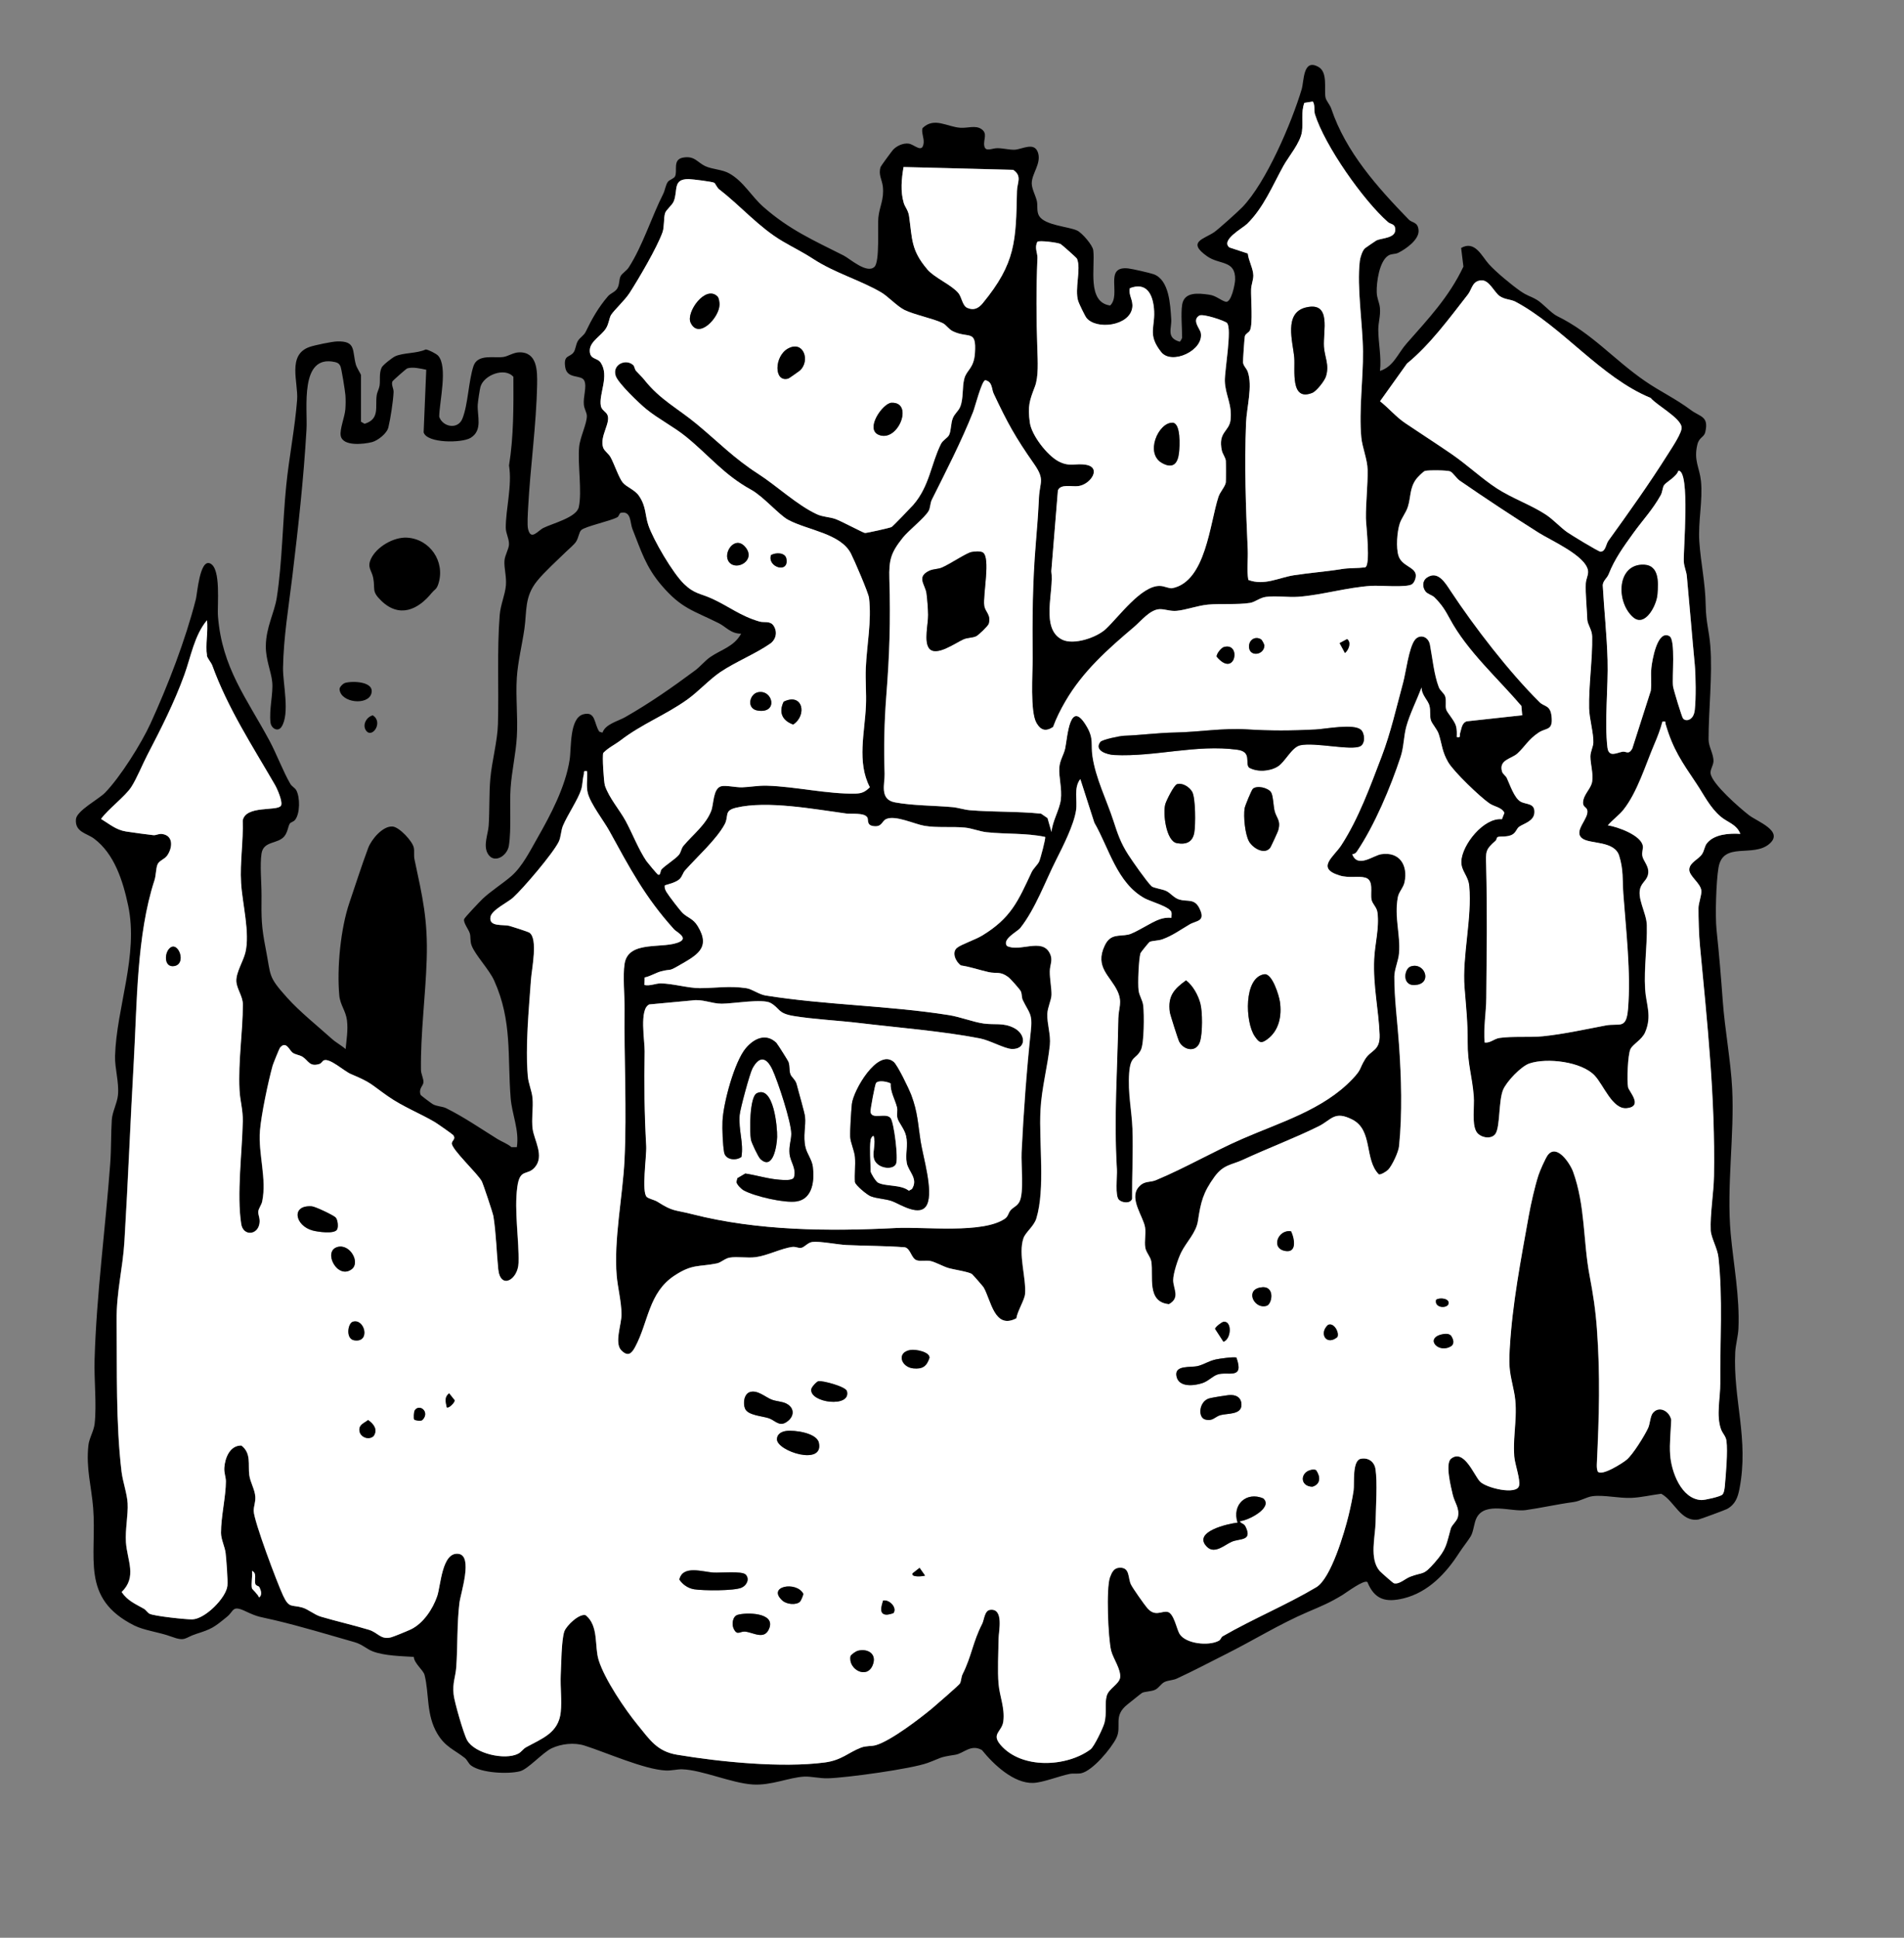 <?xml version="1.0" encoding="UTF-8"?>
<svg xmlns="http://www.w3.org/2000/svg" id="Camada_1" version="1.1" viewBox="0 0 292.09 297.19">
  <rect x="0" y="0" width="292.09" height="297.19" fill="#808080" stroke="none"/>
  <path d="M181.35,46.73c.33-2.01,2.46-1.77,4.16-1.53,1.04.14,1.77.88,2.52,1.08.85.22,1.43-2.68,1.45-3.38.08-3.04-2.39-2.25-4.29-3.59-3.16-2.22-.52-2.62,1.06-3.69.65-.44,3.68-3.17,4.31-3.82,3.68-3.78,7.61-13.03,9.13-18.12.38-1.29.18-4.77,2.58-3.41,1.45.82.84,3.37,1.07,4.66.09.52.68,1.11.89,1.74,2.22,6.64,7.11,12.09,11.9,17.02.51.52,1.39.31,1.49,1.63.12,1.43-1.97,2.89-3.13,3.46-.48.23-1.02.11-1.5.41-1.4.86-1.84,4.13-1.79,5.64.03.97.41,1.55.49,2.38.12,1.2-.25,2.2-.25,3.35,0,2.01.51,4.24.26,6.33,2.08-.66,2.72-2.65,4.06-4.18,3.33-3.79,6.52-7.13,8.74-11.82l-.35-2.86c2.13-1.22,3.17,1.29,4.27,2.5s3.38,3.1,4.77,4.08c1.18.82,1.43.72,2.5,1.33.96.54,2.23,2.07,3.19,2.54,5.32,2.6,8.69,6.67,13.47,9.96,2.35,1.62,4.64,2.66,7.03,4.44,1.47,1.1,2.8.92,2.22,3.41-.18.78-.94.76-1.21,1.89-.59,2.44.33,3.51.55,5.57.31,2.97-.46,6.25-.25,9.33.23,3.35.92,6.24.98,9.8.04,2.58.53,3.87.71,6.2.35,4.46-.28,9.82-.27,14.35,0,1.09.79,2.23.75,3.34-.03.67-.53,1.26-.44,1.86.21,1.6,4.5,5.32,5.88,6.39,1.29,1,5.41,2.44,3.14,4.4-2.51,2.17-7.12-.44-7.81,3.66-.36,2.11-.52,7.38-.3,9.51.39,3.67.69,7.26.96,10.99.31,4.25,1.23,9.17,1.44,13.38.36,7.13-.88,15.03-.23,22.22.44,4.83,1.41,9.68,1.19,14.61-.05,1.11-.43,2.48-.49,3.58-.35,7.31,2.13,13.31.65,20.97-.26,1.34-.65,2.41-1.92,3.1-.3.16-4.11,1.57-4.37,1.61-2.75.42-3.64-2.81-5.71-3.95-1.45.18-3.1.57-4.54.63-1.97.09-4.2-.48-5.99-.26-.94.12-1.89.76-2.92.9-2.58.35-5.01.91-7.37,1.24-2.19.3-6.14-1.33-7.48,1.13-.44.81-.47,2.11-.93,2.89-.39.65-1.23,1.69-1.77,2.53-1.98,3.09-4.72,6.06-8.55,6.99-2.73.66-4.43.18-5.53-2.51-.55-.4-3.24,1.63-3.83,1.99-1.98,1.2-3.15,1.67-5.3,2.59-4.37,1.87-8.38,4.38-12.62,6.5-2.44,1.22-4.93,2.55-7.5,3.73-.56.26-1.31.25-1.87.52s-.85.91-1.44,1.19-1.68.27-2.02.49c-.29.19-1.71,1.36-2.2,1.74-2.33,1.82-.82,3.33-1.74,5.19-.78,1.57-3.6,4.98-5.37,5.38-.57.13-1.2-.01-1.8.11-1.64.34-4.11,1.33-5.58,1.38-2.99.1-6.1-2.85-7.86-5.04-1.7-.97-2.81.52-4.09.72-2.63.4-2.05.45-4.24,1.25-2.51.92-12.48,2.29-15.33,2.36-1.23.03-2.57-.31-3.59-.26-2.35.12-5.06,1.39-7.91,1.21-3.22-.2-7.77-2.23-10.81-2.33-.79-.03-1.64.23-2.57.18-3.31-.17-9.12-2.77-12.43-3.82-1.58-.5-3.57-.28-5.05.42-1.38.66-3.61,3.2-4.85,3.52-1.83.47-5.94.28-7.5-.88-.42-.31-.57-.85-.98-1.17-1.57-1.24-2.97-1.66-4.19-3.7-1.75-2.93-1.23-6.11-1.97-9.02-.2-.77-1.58-1.74-1.65-2.77-1.91-.12-4.43-.16-6.23-.82-1.01-.37-1.63-1.09-2.86-1.44-4.11-1.17-8.13-2.4-12.37-3.4-2.15-.51-2.33-.38-4.38-1.35s-1.72-.03-2.82.86c-2.05,1.67-2.3,1.85-4.76,2.64-1.75.57-1.59,1.21-3.75.41-1.93-.71-4.15-.94-5.7-1.71-8.35-4.18-5.72-10.47-6.32-18.06-.26-3.25-1.11-6.05-.73-9.55.12-1.14.83-2.2.96-3.34.33-2.97-.1-6.71-.01-9.81.29-10,1.66-20.07,2.4-30.1.17-2.36.1-4.53.24-6.69.08-1.25.83-2.55.95-3.83.18-1.95-.5-4.1-.45-5.95.22-7.49,3.63-15.47,2.01-23.1-.79-3.73-2.1-7.94-5.26-10.28-1.1-.81-2.93-.98-2.75-2.96.12-1.3,3.5-3.07,4.46-4.05,2.36-2.43,5.56-7.53,6.97-10.6,2.7-5.91,5.35-12.75,6.97-19.09.21-.82.59-6.17,2.17-5.49,1.74.75,1.08,6.38,1.22,8.11.62,7.9,4.38,12.54,7.91,19.1,1.04,1.93,2.11,4.76,3.19,6.61.23.39.71.6.92.99.58,1.08.59,3.56-.21,4.55-.21.25-.65.35-.78.53-.28.4-.3,1.25-.82,1.93-.99,1.27-3.22.68-3.53,2.68-.27,1.74.01,4.55,0,6.45-.03,3.5-.03,4.72.65,8.18.83,4.25.29,4.15,3.28,7.48,1.94,2.16,4.6,4.28,6.85,6.3.64.58,1.47,1.01,2.12,1.58.14-1.46.39-2.92.21-4.4s-1.05-2.37-1.18-3.84c-.38-4.22.2-10.23,1.56-14.23.94-2.76,1.84-5.59,2.87-8.36.48-1.3,2.24-3.44,3.77-3.3,1.02.1,3.02,2.23,3.23,3.23.12.6-.02,1.21.11,1.81,1.22,5.73,2.07,9.25,1.87,15.36-.18,5.64-.95,11.26-.88,16.92,0,.61.44,1.4.38,1.94s-.76.92-.44,1.88c.04.11,1.7,1.35,1.89,1.45.65.35,1.44.32,2.02.6,2.78,1.38,5.33,3.15,7.91,4.75.67.41,1.49.69,2.12,1.23h.83c.4-2.61-.75-5.02-.95-7.53-.51-6.42.27-11.82-2.53-18.02-.77-1.71-2.91-3.91-3.46-5.38-.26-.68-.11-1.32-.28-1.87-.19-.61-1.01-1.62-.87-2.16.06-.24,2.43-2.73,2.85-3.13,1.23-1.17,3.15-2.39,4.41-3.49,1.67-1.46,2.87-3.87,3.98-5.82,2.03-3.56,4.3-7.83,4.95-12.02.28-1.77-.06-6.41,2.11-6.97,1.93-.49,1.6,1.44,2.44,2.67l.49.15c.43-1.31,2.37-1.75,3.48-2.38,3.82-2.18,7.15-4.51,10.75-7.18.73-.54,1.49-1.47,2.28-2.02,1.7-1.18,3.64-1.58,4.76-3.6-1.57.02-2.32-1.05-3.42-1.6-3.95-1.98-5.71-2.22-8.78-5.8-2.45-2.86-3.14-5.31-4.48-8.66-.39-.98-.15-2.83-1.8-2.47-.22.05-.27.6-.56.69-1.02.56-4.86,1.38-5.48,1.94-.37.33-.41,1.2-.82,1.81-.29.44-1.12,1.13-1.55,1.55-1.24,1.22-3.31,3.08-4.43,4.48-1.94,2.41-1.54,4.57-1.93,7.32-.35,2.41-1,5.05-1.16,7.44-.2,2.96.18,6.12,0,9.09-.15,2.62-.78,5.26-.96,7.88s.14,6.23-.26,8.83c-.26,1.66-2.38,2.89-3.28,1.16-.66-1.26.09-2.91.18-4.25.15-2.31.05-4.88.25-7.16.23-2.66,1.1-5.76,1.17-8.4.15-5.41-.16-11.29.27-16.7.12-1.59.82-3.07.95-4.55.12-1.35-.3-2.65-.22-3.79.05-.8.64-1.74.69-2.45.06-.86-.48-1.71-.49-2.6-.01-2.87,1-6.47.5-9.56.72-4.45.69-9.06.67-13.59-1.32-1.53-4.58-.27-5.06,1.56-.11.42-.38,2.21-.41,2.69-.11,1.7.82,3.95-1.1,5.11-1.34.81-6.71.85-7.2-.85l.4-9.6c-.86-.18-2.05-.47-2.91-.21-.15.04-2.24,1.88-2.29,2.02-.18.54.21,1.07.19,1.61-.06,1.4-.47,4.05-.8,5.42-.22.93-1.62,2.03-2.52,2.26-1.19.31-4.48.71-4.79-.98-.18-.98.62-2.88.71-4.06.05-.64.06-1.52.01-2.16s-.6-4.14-.78-4.48c-.2-.38-.43-.51-.83-.6-5.46-1.22-4.17,7.13-4.36,10.35-.45,7.69-1.27,15.03-2.19,22.67-.56,4.61-1.33,9.19-1.41,13.88-.04,2.39,1.1,7.06-.25,9.07-.53.79-1.55.25-1.67-.68-.24-2,.44-4.49.26-6.23-.16-1.61-1-3.4-.98-5.5.03-2.91,1.31-5.07,1.68-7.42.84-5.36.9-11.74,1.45-17.19.43-4.3,1.35-8.92,1.67-13.15.2-2.71-1.57-6.91,1.92-8.12.74-.26,3.43-.82,4.19-.84,2.97-.11,2.32,1.41,2.9,3.54.12.46.79,1.51.79,1.6v7.17l.55.32c2.38-.73,1.6-2.59,1.86-4.37.07-.51.36-.96.44-1.47.13-.9-.1-1.91.32-2.79.18-.39,1.66-1.54,2.09-1.73,1.29-.57,3.28-.4,4.67-1.04.38.01,1.62.65,1.89.94,1.56,1.68.19,7.16.18,9.38.53,1.57,2.85,2.02,3.55.31.88-2.15.94-5.78,1.71-8.09.64-1.9,3.19-1.18,4.59-1.39.74-.11,1.52-.69,2.42-.71,2.78-.06,2.79,2.84,2.75,4.92-.12,6.29-1.05,12.66-1.38,18.94-.04.78-.16,2.61-.01,3.23.44,1.86,1.49.27,2.36-.16,1.37-.69,5.06-1.59,5.42-3.18.53-2.37-.19-6.59.06-9.27.14-1.47,1.23-3.63,1.18-4.77-.03-.5-.4-1.05-.46-1.69-.12-1.2.48-2.73.08-3.65-.44-1.03-2.65-.17-2.94-2.1s.7-1.45,1.29-2.27c.31-.43.33-1.2.65-1.74s.93-.83,1.21-1.42c.92-1.92,1.93-3.72,3.41-5.44.39-.46,1.09-.63,1.43-1.2.37-.63.24-1.33.51-1.88.19-.4.94-.85,1.26-1.36,2.15-3.36,3.49-7.73,5.26-11.23.3-.58.39-1.45.74-1.89.26-.33.92-.47,1.09-.83.41-.84-.41-2.56,1.2-2.87,1.81-.34,2.21.74,3.45,1.31,1.12.51,2.58.49,3.67,1.11,2.21,1.24,3.38,3.51,5.25,5.15,3.96,3.48,7.67,5.11,12.29,7.44.94.47,3.58,2.88,4.74,1.73.83-.83.45-6.12.59-7.53.17-1.74.9-2.75.69-4.76-.11-1.06-.73-1.82-.34-3.03.05-.15,1.72-2.42,1.91-2.63.57-.6,1.54-1.05,2.38-.94.89.11,2.13,1.6,2.31-.12.08-.74-.42-1.75-.15-2.28,1.79-1.71,3.72-.17,5.78-.03,1.11.07,2.31-.4,3.18.17,1.09.7.31,1.62.49,2.61s1.19.34,2.02.35c.9.01,1.85.26,2.6.24,1.17-.04,3.08-1.3,3.63.48.51,1.66-.97,3.17-.97,4.67,0,.83.58,1.86.78,2.69.17.71-.07,1.59.34,2.29.87,1.49,4.55,1.64,5.86,2.27.73.35,2.37,2.22,2.46,3.03.31,2.62-1.01,7.96,2.59,8.46,1.76-1.69-1.04-6.09,2.76-5.69.6.06,3.35.69,3.91.89,2.4.87,2.55,4.68,2.7,6.88.1,1.42-.82,2.87,1.29,3.47.12,0,.38-.57.38-.61,0-1.43-.21-3.73,0-5.02ZM201.4,15.57l-1.29.2c-.54,1.43-.18,3-.37,4.41-.23,1.71-2.06,3.84-2.85,5.27-1.68,3.03-3.04,6.41-5.57,8.89-.68.67-4.09,2.47-2.72,3.61l2.83.93c.12,1.1.82,2.27.85,3.35.02.69-.31,1.44-.34,2.12-.05,1.42.3,5.35-.18,6.32-.17.34-.66.49-.78.89-.06.19-.3,3.7-.28,4.01.04.55.54.93.72,1.43.78,2.24-.16,5.45-.26,7.89-.25,6.47-.04,12.92.26,19.36.07,1.55-.16,3.16.09,4.69,2.44.93,4.68-.35,6.97-.71,2.48-.39,4.84-.54,7.41-.96,1.03-.17,2.44-.11,3.52-.25.92-.2.15-6.52.14-7.54-.03-2.31.3-5.12.26-7.41-.03-1.63-.82-3.45-.97-5.01-.38-4.16.3-8.91.26-13.17s-.96-9.75-.49-13.85c.06-.56.38-1.59.79-1.96.08-.07,1.68-1.17,1.77-1.21.74-.35,2.83-.32,2.88-1.56.04-1.04-.68-.86-1.12-1.25-3.82-3.36-9.7-11.75-11.2-16.54-.17-.55.05-1.37-.32-1.95ZM142.23,41.28c1.14,1.34,3.73,2.37,4.81,3.68.51.62.6,1.92,1.34,2.25,1.03.46,1.75.06,2.39-.71,5.07-6.18,5.08-9.49,5.25-17.22.03-1.25.83-2.28-.58-3.23l-16.82-.43c-.3,1.81-.5,3.72.03,5.5.2.66.69,1.09.82,2.05.49,3.44.27,5.17,2.77,8.11ZM109.58,28.04c-.26-.17-3.34-.55-3.88-.56-2.55-.06-1.65,1.77-2.34,3.42-.25.6-1.16,1.29-1.32,1.79-.24.79-.1,2.11-.4,2.95-.84,2.34-3.6,7.05-5.05,9.3-.72,1.12-2.36,2.62-2.84,3.37-.29.45-.31,1.31-.79,2.08-.69,1.1-2.41,1.97-2.47,3.3-.06,1.51,1.14,1.14,1.67,1.93,1.38,2.07-.33,4.81.03,6.66.13.64.78.85,1.01,1.38.52,1.19-1.22,3.26-.67,4.97.17.54.83.94,1.14,1.49.55,1,1.26,3.12,1.86,3.88.53.68,1.85,1.11,2.5,2.05,1.14,1.66.91,2.96,1.45,4.53.77,2.24,3.72,7.3,5.47,8.99,1.61,1.56,2.51,1.44,4.31,2.26,2.58,1.18,4.32,2.64,7.26,3.5.72.21,1.66-.17,2.19.68.6.95.34,2.09-.57,2.73-2.2,1.52-5.37,2.82-7.62,4.34-1.72,1.16-3.37,2.99-5.09,4.23-3.36,2.4-6.92,3.71-10.24,6.26-.81.62-1.89,1.13-2.63,1.91-.19.38.08,4.51.25,5.01.63,1.89,2.25,3.73,3.18,5.43,1.02,1.88,2,4.41,3.18,6.14.17.25,1.64,2.01,1.76,2.07.45.24.33-.55.6-.83.62-.63,2.08-1.54,2.61-2.17.36-.42.35-.97.73-1.42,1.43-1.7,3.4-3.19,4.24-5.33.41-1.05.27-3.38,1.49-3.77.67-.22,2.3.18,3.25.15,1.26-.04,2.41-.28,3.81-.25,4.33.12,9.41,1.33,13.63,1.21.99-.03,1.45-.29,2.16-.97-2.02-3.88-.78-8.41-.6-12.54.08-1.91-.1-3.85-.02-5.76.15-3.51.92-7.22.49-10.75-.09-.77-2.29-5.86-2.77-6.79-1.59-3.1-6.67-3.58-9.64-5.18-1.41-.76-3.8-3.58-5.67-4.61-4.21-2.31-6.38-5.2-10.01-8.15-1.83-1.49-4.23-2.71-6.07-4.21-1.06-.86-4.33-3.97-4.7-5.11-.58-1.76,1.61-2.69,2.71-1.63.18.17.21.64.42.88.42.47.87.87,1.27,1.37,2.43,3.06,5.06,4.31,8.04,6.78,3.3,2.72,5.74,5.27,9.37,7.6,2.95,1.89,6.01,4.82,9.06,6.23.92.43,1.93.41,2.85.73.87.31,4.27,2.13,4.52,2.14.26.01,3.83-.78,4.09-.92.21-.12,2.97-2.99,3.31-3.38,2.51-2.88,2.73-6.3,4.26-9.36.29-.59,1.03-.92,1.25-1.38.32-.67.25-1.76.56-2.55.27-.7.86-1.1,1.13-1.74.54-1.31.29-3.07.65-4.37.38-1.36,1.45-1.51,1.62-3.88.26-3.71-.93-2.2-3.35-3.34-.72-.34-1.02-.98-1.6-1.27-1.5-.72-4.4-1.29-5.87-2.02-1.09-.54-2.56-2.11-3.54-2.68-3.29-1.92-7.09-2.96-10.42-5.12-1.63-1.05-3.11-1.77-4.7-2.71-3.68-2.16-6.4-5.39-9.73-7.96-.37-.29-.61-.91-.77-1.02ZM188.23,49.54c-.34-.34-3.68-1.47-4.25-1.13-1.19.71.12,2.04.23,2.64.51,2.71-4.45,4.99-6.07,2.96-2.22-2.79-.82-3.82-1.12-6.77-.22-2.18-1.19-4-3.69-3.03-.25,1.09.54,1.8.37,2.99-.42,2.83-5.53,3.44-7.03,1.56-.23-.29-1.13-2.15-1.26-2.56-.6-1.87.48-4.92-.19-6.51-.07-.16-2.36-2.19-2.52-2.26-.5-.24-3.27-.58-3.55-.34-.5.89.03,1.71,0,2.48-.2,4.94-.18,9.14-.01,14.09.06,1.66.2,4.13-.37,5.62-.83,2.17-1.14,3.02-.78,5.56.27,1.92,2.66,4.99,4.37,5.91s2.61.26,4.24.54c2.43.42.72,3.01-1.16,3.27-.98.14-2.76-.4-3.15.68l-1.01,12.38c.47,3.01-1.74,8.83,1.69,10.5,1.77.86,5.28-.33,6.68-1.65,2.03-1.91,5.41-6.62,8.24-6.6.78,0,1.45.45,1.98.34,5.12-1.05,5.72-9.94,7.05-14,.25-.78,1.07-1.62,1.13-2.24.03-.26.02-3.03,0-3.3-.05-.49-.49-1.03-.61-1.56-.62-2.85,1.12-2.9,1.33-4.67.29-2.41-.82-3.88-.87-6.02-.04-1.52,1.13-8.06.33-8.87ZM253.22,61.03c-7.66-3.15-13.53-10.93-20.74-14.76-.68-.36-1.72-.33-2.46-.89s-1.55-2.36-2.66-2.38c-1.5-.02-1.54,1.35-2.17,2.16-2.87,3.66-5.78,7.68-9.35,10.6l-4.13,5.78c1.33,1.04,2.42,2.37,3.83,3.33,2.34,1.59,4.84,3.19,7.16,4.78,2.44,1.68,4.58,3.73,6.94,5.26s5.2,2.51,7.48,4c1.17.76,2.24,1.97,3.28,2.7.57.4,4.83,3,5.13,3,.8-.02.83-1.15,1.2-1.66,3.13-4.34,6.3-8.78,9.15-13.31.55-.87,2.23-3.33,2.09-4.16-.23-1.43-3.85-3.35-4.75-4.45ZM31.73,100.51c-.27-1.53.2-3.76,0-5.38-1.94,2.31-2.47,5.62-3.47,8.37-1.53,4.23-3.57,8.25-5.66,12.26-.76,1.46-1.64,3.63-2.47,4.93-.94,1.47-3.53,3.37-4.65,4.91,1.28.77,2.27,1.67,3.81,1.92,1.31.21,2.9.41,4.22.57.4.05.81-.26,1.35-.18,1.76.25,1.6,2.11.77,3.3-.42.6-1.24.78-1.49,1.38s-.22,1.67-.46,2.41c-2.75,8.44-2.67,18.92-3.18,27.89s-.88,18.34-1.43,27.49c-.26,4.22-1.25,7.74-1.2,12.18.07,7.58-.14,15.69.76,23.17.18,1.51.84,3.34.93,4.82.1,1.77-.39,4.08-.26,5.97.19,2.82,1.75,5.32-.66,7.65.93,1.34,2.06,1.8,3.39,2.55.36.2.57.61.89.78.69.36,5.57.88,6.54.86,1.97-.03,5.21-3.31,5.4-5.14.09-.87-.16-4.01-.27-5s-.71-2.11-.71-3.13c0-2.45.75-5.61.75-7.89,0-.71-.3-1.27-.24-2.12.11-1.49.85-3.41,2.62-3.38,1.55,1.18,1.01,2.92,1.21,4.51.15,1.15.88,2.24.93,3.38.04.82-.26,1.42-.25,2.13.02,1.55,3.62,11.09,4.5,12.97.95,2.03,1.3,1.39,2.93,1.85.95.26,1.84,1.1,2.89,1.41,2.43.72,4.9,1.27,7.32,2,1.47.44,1.79,1.56,3.41,1.17.36-.09,2.66-1.03,3.07-1.23,1.91-.93,3.34-3.11,4.02-5.07.55-1.6.72-6.87,3.29-6.51,2.26.32.32,6.02.13,7.54-.39,3.17-.26,6.6-.48,9.79-.11,1.57-.6,2.41-.41,4.24.12,1.15,1.55,6.08,2.07,7.01,1.17,2.07,5.8,3.11,7.83,2.07.49-.25.75-.73,1.19-.97,2.45-1.36,5.01-2.19,5.34-5.42.18-1.81-.1-3.89,0-5.74.08-1.63.1-5.31.55-6.62.3-.87,2.32-2.83,3.3-2.48,2.02,1.68,1.3,4.71,1.97,6.88.92,2.96,4.08,7.61,6.02,9.98,1.8,2.2,2.92,4.01,6,4.53,6.64,1.11,16.05,2.05,22.65,1.19,2.62-.34,3.64-1.55,5.6-2.29.81-.3,1.58-.17,2.26-.37,2.3-.67,6.78-4.11,8.67-5.68.54-.45,4.05-3.51,4.2-3.75.22-.37.2-1,.42-1.44,1.41-2.8,1.57-4.92,3.01-7.74.31-.6.35-2.03,1.22-2.14,2.16-.27,1.31,3.35,1.3,4.42-.02,2.16-.18,4.87,0,6.95.17,1.9.99,3.65.73,5.73-.2,1.61-1.91,1.89-.41,3.63,3.23,3.74,10.13,3.38,13.78.67.56-.42,1.93-3.29,2.14-4.07.39-1.49,0-2.97.36-4.18.32-1.07,1.92-1.78,2.04-2.76.16-1.25-1.06-2.9-1.37-4.11-.47-1.84-.8-9.65-.18-11.28.28-.73.57-1.41,1.43-1.46,1.66-.1,1.29,1.51,1.78,2.55.24.53,2.12,3.19,2.54,3.67,1.2,1.35,2.15.38,3.06.55,1,.18,1.4,2.62,1.86,3.37.93,1.54,4.49,1.9,6.02,1.06.31-.17.37-.56.57-.67,4.7-2.71,9.8-4.81,14.39-7.54,2.26-1.34,4.33-8.42,4.96-11.05.28-1.16.6-2.61.76-3.78.15-1.07-.25-4.61,1.11-4.87,1.15-.22,2.07.44,2.25,1.57.32,2.01.06,5.91.02,8.12s-1,5.61.61,7.5c.16.19,2.05,1.86,2.19,1.9.82.22,1.73-.71,2.5-1,2.09-.79,2.02-.17,3.78-2.19s1.75-2.75,2.45-5.2c.16-.57.94-1.12,1.09-1.78.3-1.33-.51-2.2-.79-3.41-.26-1.12-1.2-4.77-.26-5.52,1.98-1.58,3.5,2.5,4.44,3.5s5.62,2.12,5.99.66c.24-.96-.63-3.27-.73-4.48-.27-3.38.66-6.54-.05-9.99-.59-2.83-.83-3.38-.65-6.51.39-6.89,1.7-13.64,2.93-20.49.32-1.78.93-4.47,1.48-6.17.2-.63,1.09-2.64,1.44-3.1,1.39-1.78,3.42,1.31,3.88,2.57,1.87,5.19,1.54,10.73,2.52,15.89.55,2.89.91,5.23,1.13,8.19.52,7.2.33,13.36,0,20.54-.02.44-.05.91.12,1.34.57.82,3.84-1.29,4.45-1.8.97-.82,2.72-3.65,3.28-4.85.31-.66.32-1.85.76-2.35.99-1.13,2.53-.2,2.79,1.08-.06,1.78-.28,3.61-.16,5.4.18,2.59,1.7,6.74,4.76,6.91.51.03,2.86-.51,3.22-.81.28-.23.37-.97.4-1.33.16-1.75.48-5.33.25-6.94-.1-.74-.6-1.12-.84-1.79-.76-2.15-.1-4.74-.11-7.06-.04-6.3.41-13.12-.28-19.32-.15-1.35-1.13-2.98-1.18-4.1-.12-2.42.46-5.83.5-8.34.21-11.93-1.04-23.61-2.16-35.39-.14-1.53-.23-4.18-.22-5.71,0-.73.48-1.94.44-2.64-.07-1.19-1.93-2.31-1.85-3.32s1.42-1.5,1.96-2.32c.35-.53.38-1.19.74-1.65,1.12-1.42,3.46-1.56,5.13-1.45-.56-1.48-1.94-1.75-2.99-2.63-1.68-1.41-2.61-3.4-3.75-5.09-2.21-3.29-3.59-5.21-4.73-9.14-.1-.35.14-.42-.48-.35-.31,1.17-.75,2.32-1.23,3.44-1.35,3.14-2.61,7.38-4.75,10.07-.66.83-1.69,1.56-2.39,2.39,1.46.21,5.16,1.53,5.37,3.19.06.46-.19.93-.07,1.53.13.66.85,1.41.9,2.24.08,1.24-.75,1.57-1.13,2.42-.75,1.64.87,4,.91,5.92.08,3.11-.45,6.55-.26,9.81.13,2.34,1.1,4.11-.01,6.66-.49,1.11-1.86,1.78-2.24,2.55-.42.86-.55,4.86-.37,5.84.13.65,2.36,2.92-.15,3.22-2.24.28-3.58-3.53-4.99-5.02-2-2.11-7.28-2.76-9.98-1.84-1.31.44-3.55,2.81-4.06,4.07-.7,1.72-.43,5.64-1.16,6.72-.64.95-2.42.59-2.95-.36-.7-1.26-.26-3.86-.38-5.36-.25-3.21-.97-4.91-.94-8.36.02-3.07-.25-5.43-.48-8.38-.37-4.75,1.18-10.7.72-15.54-.15-1.62-1.27-2.3-1.21-3.8.1-2.53,3.43-6.72,6.23-6.45l.38-.98c-.46-.89-1.53-.92-2.29-1.44-1.43-.98-5.47-4.85-6.34-6.33-.95-1.63-.94-2.71-1.44-4.29-.24-.75-1.04-1.57-1.21-2.14-.21-.71-.03-1.44-.21-2.18-.22-.91-1.26-1.68-1.21-2.85-.7,1.85-1.85,4.16-2.35,6.02-.41,1.51-.36,3.07-.87,4.63-1.51,4.59-4.01,10.55-6.73,14.55-.17.24-.39.37-.69.38.82,2.21,3.22.19,4.44,0,2.85-.43,4.13,1.72,3.58,4.3-.18.86-.88,1.48-1.03,2.31-.56,3.1.42,5.67.19,8.56-.09,1.17-.71,2.5-.72,3.58-.03,3.17.49,7.23.72,10.51.34,5.04.51,10.46,0,15.53-.09.91-1.05,2.93-1.66,3.59-.23.24-1.16.84-1.45.72-2.25-2.27-.87-6.75-4.04-8.39-2.79-1.44-3.21.04-5.21,1.03-3.7,1.83-7.77,3.35-11.6,5.13-1.73.8-2.96.7-4.34,2.59-1.78,2.45-2.12,3.91-2.55,6.77-.27,1.83-1.78,3.24-2.57,4.84-.49.99-1.23,3.21-1.23,4.27.01,1.33,1.12,2.68-.65,3.67-3.47-.33-2.36-4.31-2.71-6.52-.12-.79-.8-1.39-.93-2.18-.15-.97.12-2.11-.03-3.08-.24-1.6-2.43-4.36-1.05-6.1.89-1.11,1.79-.75,2.7-1.13,4.51-1.88,8.82-4.41,13.26-6.34,5.83-2.54,12.44-4.48,16.89-9.16,1.48-1.56,1.02-1.53,1.96-3.06.88-1.44,2.32-1.24,2.22-3.78-.15-3.94-1.01-7.37-.83-11.57.1-2.32.82-4.83.5-7.17-.11-.82-.77-1.24-.91-1.96-.21-1.03.39-2.98-.94-3.36-1.11-.32-2.46.11-3.96-.34-3.67-1.12-.9-2.84.27-4.64,2.65-4.08,4.45-9.06,6.2-13.64,1.38-3.6,2.25-7.5,3.28-11.3.43-1.58.87-5.37,1.81-6.56.74-.94,2.07-.54,2.31.75.38,1.99.62,4.59,1.36,6.52.22.56.82.91.98,1.41.21.69-.02,1.38.15,2,.13.48,1.28,1.69,1.51,2.55.15.57.13,1.1.11,1.68.71.12.38-.19.5-.56.22-.67.23-1.59,1.03-1.85l8.51-.93-.13-1.43c-3.66-4.3-8.31-8.39-10.99-13.39-.71-1.31-1.21-2.14-2.35-3.27-.34-.34-1.08-.52-1.37-.9-.51-.69-.5-1.65.26-2.15,1.68-1.09,2.81.88,3.61,2.09,3.65,5.52,8.94,12.39,13.65,17.06.71.7,1.63.41,1.82,2.13.25,2.28-.8,1.73-1.98,2.52-1.59,1.06-2.12,2.18-3.25,3.2-.93.85-2.92.96-2.35,2.81.1.33.55.6.72.96.47,1,1.14,3.08,2.12,3.62.86.48,2.21.18,2.11,1.7-.08,1.33-1.69,1.67-2.35,2.16-.37.27-.47.84-.99,1.16-.83.51-1.95.21-2.33.43-.11.06-.14.42-.28.54-1.58,1.39-1.51,1.66-1.45,3.84.18,6.73.08,13.5.02,20.29-.02,2.27-.45,4.54-.25,6.82.88.11,1.41-.57,2.29-.7,2.02-.29,4.63-.05,6.67-.26,3.19-.33,6.47-1.06,9.58-1.65,2.17-.41,3.18.69,3.45-2.52.47-5.58-.33-12.15-.72-17.7-.15-2.11.04-3.68-.64-5.82-.74-2.34-4.49-1.75-5.66-2.65-1.47-1.13,1.17-3.1.75-4.39-.14-.45-.68-.45-.63-1.17.09-1.22,1.26-2.09,1.4-3.17.18-1.34-.27-2.65-.27-3.83,0-.78.43-1.46.45-2.15.05-1.46-.61-3.65-.65-5.24-.08-3.44.54-7.6.47-11.02-.02-1.06-.72-1.81-.75-2.63-.06-1.57-.31-4.11-.23-5.5.04-.72.44-1.35.34-1.98-.35-2.29-5.7-4.62-7.58-5.81-4.11-2.59-8.15-5.26-12.09-7.98-.48-.33-1.06-1.24-1.45-1.41-.46-.21-3.39-.22-3.89-.08-.26.08-1.17,1-1.36,1.27-1.01,1.42-.78,2.71-1.26,4.23-.28.89-.98,1.73-1.25,2.58-.4,1.27-.59,3.69-.18,4.95.51,1.57,2.46,1.68,2.64,2.86.07.45-.19,1.22-.57,1.48-.8.56-4.89.17-6.21.25-3.81.24-7.59,1.41-11.23,1.68-1.6.12-3.45-.19-5,.02-.93.13-1.65.8-2.42.92-2.01.31-4.44.07-6.44.26-1.61.15-3.35.82-4.78.95-1.02.1-1.79-.27-2.62-.25-1.49.04-2.89,1.84-3.97,2.75-3.99,3.38-7.86,6.79-10.54,11.44-.72,1.24-1.37,2.53-1.86,3.88-1.12.74-1.89.5-2.54-.6-1.02-1.74-.58-7.61-.6-9.94-.05-6.05-.02-11.56.49-17.67.2-2.38.36-4.53.48-6.93s.97-2.76-.76-5.22c-2.88-4.12-4.05-6.23-6.19-10.78-.33-.7-.16-1.82-1.29-2.05-.55.13-1.58,4.15-1.85,4.85-1.8,4.55-4.18,9.16-6.34,13.49-.26.52-.23,1.21-.47,1.68-.56,1.05-3.1,3.03-3.98,4.14-1.83,2.3-2.15,3.38-2.06,6.32.19,6.53.03,11.5-.47,17.91-.31,4-.4,8-.26,11.98.05,1.48-.84,3.93,1.59,4.38,2.69.5,6.04.48,8.83.73.86.08,1.78.4,2.64.47,3.63.3,7.31.16,10.94.53l.99.68.61,2.14c.11-1.61,1.21-3.38,1.42-4.92.23-1.74-.33-3.42-.22-4.99.08-1.12.69-1.95.9-2.93.35-1.68.7-7.9,3.36-3.25,1.03,1.8.56,2.63.82,4.44.49,3.39,2.2,6.77,3.22,9.92.63,1.94,1.1,3.36,2.25,5.16.7,1.09,2.84,4.15,3.6,4.88.28.27,1.68.44,2.26.73.68.34,1.18,1.08,2.02,1.32,1.22.35,2.28-.19,3.03,1.27,1.09,2.13-.43,1.92-1.47,2.54-1.41.83-2.57,1.7-4.17,2.28-.65.24-1.6.2-1.98.41-.1.05-1.36,1.61-1.39,1.72-.28.98-.42,4.64-.29,5.7.1.84.62,1.47.72,2.38.14,1.28.15,5.79-.38,6.79-.77,1.47-1.57.78-1.78,3.48-.24,3.09.39,5.76.5,8.6.13,3.56-.08,7.16-.05,10.72-.26.77-1.48.64-2.01.17-.65-.58-.27-3.62-.33-4.68-.48-8.07.08-15.16.22-23.18.03-1.56.66-2.45-.13-4.15-1.1-2.36-3.56-3.69-1.95-7.02.88-1.84,2.17-1.36,3.6-1.66,1.08-.23,3.49-1.9,4.82-2.35.62-.21,1.16-.28,1.81-.23-.02-.27.05-.58,0-.83-.18-.85-3.21-1.67-4.08-2.14-4.29-2.33-5.5-7.73-7.75-11.61l-2.15-6.69c-1.06,1.35-.4,3.24-.66,4.84-.35,2.23-2,5.48-3.02,7.5-1.65,3.26-3.21,7.58-5.52,10.49-.47.59-2.82,1.69-2.06,2.76,1.94.99,5.35-1.27,6.56,1.09.57,1.11.03,1.73.02,2.83,0,1.2.29,2.61.26,3.59-.03.82-.6,1.9-.64,2.92-.06,1.5.55,3.21.39,4.74-.34,3.31-1.27,6.64-1.44,10.03-.25,4.91.75,12.04-.63,16.58-.37,1.24-1.65,2.12-1.98,3.04-.85,2.43.45,6.13.24,8.59-.08.88-1.18,2.64-1.33,3.7-3.4,1.78-3.89-2.81-5.04-4.76-.09-.15-1.67-1.96-1.79-2.04-.54-.35-2.78-.67-3.62-.92s-2-.93-2.75-1.07c-.69-.13-1.44.07-2.05-.1-.87-.25-.94-1.74-1.83-2-2.99-.24-5.99-.2-8.98-.35-1.35-.06-4.07-.62-5.24-.47-.72.09-1.2.84-1.74.91-.4.06-.81-.21-1.32-.15-1.67.21-3.86,1.34-5.62,1.57-1.31.17-2.77-.12-3.99.07-.74.12-1.33.76-1.98.89-2.78.56-3.72.04-6.5,1.87-3.99,2.63-3.98,7.14-6.03,10.94-.54,1.01-1.11,1.56-2.13.52-1.1-1.12.04-3.99.03-5.51-.02-1.96-.59-4.09-.74-5.96-.46-5.5.93-12.2,1.2-17.7.38-7.74-.07-15.46.01-23.17.02-2.05-.29-5.04,0-6.93.58-3.78,6.13-2.16,8.53-3.42,1.19-.62-.6-1.51-.91-1.85-4.5-4.96-6.85-9.48-9.96-15.13-.83-1.51-2.88-4.14-3.3-5.79-.28-1.09-.03-2.25-.11-3.35-.68-.11-.4.14-.51.55-.2.75-.16,1.51-.39,2.25-.48,1.53-2.09,3.88-2.8,5.56-.31.73-.3,1.74-.65,2.46-.91,1.83-5.39,7.08-6.99,8.55-.79.73-3.31,1.9-3.48,2.99-.25,1.55,1.9,1.09,2.93,1.36.44.11,2.82.88,3.04,1.03,1.36.91.36,5.59.25,7.16-.33,4.65-.88,10.2-.49,14.83.1,1.16.61,2.23.72,3.34.15,1.51-.18,3.26.02,4.76.23,1.74,1.84,4.15.35,5.89-1.18,1.38-2.3.09-2.7,3.03-.5,3.69.29,8.03.19,11.64-.07,2.59-2.79,4.18-3.12.96-.28-2.7-.31-5.34-.74-8.1-.08-.53-1.57-4.99-1.79-5.38-.65-1.21-4.69-4.94-4.59-5.84.05-.46.67-.65.21-1.24-.11-.14-2.5-1.81-2.81-1.99-2.36-1.39-4.88-2.34-7.24-3.99-2.73-1.91-2.39-2.02-5.68-3.4-.97-.41-3.23-2.49-4.12-2.08-.2.09-.34.46-.66.55-1.55.49-1.69-.55-2.62-1.11-.46-.28-1.09-.31-1.52-.63-.48-.36-1-1.89-1.93-.73-.09.11-1.04,2.46-1.11,2.71-.67,2.4-1.76,7.57-1.95,10-.28,3.59,1.07,7.36.34,10.86-.11.53-.57,1.08-.6,1.55-.03.58.32,1.02.18,1.84-.3,1.81-2.51,1.93-2.8.05-.71-4.58.14-11,.24-15.75.04-1.86-.42-3.16-.5-4.78-.22-4.55.5-8.87.51-13.15,0-1.27-.96-2.39-1-3.58-.04-1.34,1.06-3.05,1.39-4.37.73-3.02-.47-7.52-.66-10.68s.36-6.37.25-9.56c.45-2.39,5.27-1.39,5.86-2.27.35-.53-.57-2.62-.9-3.18-3.45-5.98-7.25-11.76-9.63-18.34-.17-.47-.75-1.09-.84-1.55ZM256.12,97.57c.96.55.36,6.3.55,7.7.07.5,1.35,4.74,1.53,4.92.22.22.41.28.71.25.75-.17,1.01-.87,1.09-1.56.19-1.63.15-5.27,0-6.93-.43-4.51-.79-9.05-1.22-13.6-.07-.7-.4-1.37-.46-2.17-.12-1.53,1.04-14.04-.83-13.99-.29.93-1.84,1.72-2.2,2.22-.23.32-.24,1.05-.51,1.53-1.25,2.24-2.76,3.81-4.21,5.83-1.53,2.12-2.86,3.97-3.77,6.27-.27.69-.86.98-.92,1.71.21,3.81.64,7.65.74,11.47.12,4.14-.49,9.48-.02,13.41.19,1.61,1.42.81,2.32.66.56-.09.92.53,1.49-.47l2.84-8.87c.16-1.16-.03-2.34.09-3.5.11-1.09.89-5.96,2.79-4.88ZM133.02,125.31c-.45-.69-2.46-.44-3.17-.54-4.9-.66-12.13-2.03-16.91-.89-1.92.46-1.06,1.27-1.75,2.55-1.27,2.34-4.25,5.01-6.08,7.07-.34.39-.43.94-.83,1.32-.53.5-1.57.75-2.27.96-.07.39.08.71.26,1.03.31.53,2.06,2.82,2.5,3.24.78.74,1.58.81,2.3,2,2.06,3.38-.2,4.47-2.91,6.04-1.67.97-1.07.46-2.71.88-.78.2-1.68.77-2.53.94l-.03,1.16c.86.18,1.71-.26,2.5-.25,1.82.02,4.22.73,5.99.73,2.41,0,4.57-.39,7.16.01.85.13,1.93.96,2.94,1.12,9.28,1.47,18.77,1.52,28.08,3,1.8.28,3.74,1.08,5.39,1.3s2.98-.17,4.6.66c1.98,1.01,1.89,3.36-.35,3.24-1.13-.06-3.32-1.32-4.85-1.62-5.76-1.12-12.65-1.65-18.49-2.36-3.22-.39-7.04-.57-10.1-1.08-2.48-.41-2.03-1.14-3.51-1.99-1.22-.7-5.81.11-7.51.11-1.56,0-2.95-.75-4.55-.5l-6.56.61c-1.58.7-.69,5.62-.71,7.18-.09,5.25-.05,9.32.24,14.56.08,1.53-.75,7.06.09,7.79.33.29,1.16.43,1.65.74,2.44,1.55,2.54,1.19,5.28,1.89,10.05,2.57,21.02,2.66,31.32,2.13,4.3-.22,13.33.92,16.71-1.45.48-.34.51-.91.86-1.29.46-.51.97-.6,1.34-1.29.73-1.37.24-5.71.33-7.56.3-6.16.78-12.65,1.42-18.65.29-2.66-.25-2.68-1.23-4.71-.2-.42-.12-.94-.31-1.36-.14-.3-1.58-1.92-1.9-2.16-1.28-.96-1.77-.5-3.04-.78-1.43-.31-2.79-.81-4.24-1.02-.79-.53-1.48-2.01-.58-2.72.66-.52,2.79-1.23,3.86-1.88,4.39-2.68,5.48-5.27,7.54-9.67.31-.65.93-1.13,1.18-1.68.18-.38,1.05-3.62.91-3.76-2.95-.62-5.97-.4-8.96-.72-1.12-.12-2.27-.61-3.35-.71-1.94-.18-4.22.06-6.19-.27-1.53-.26-4.47-1.69-5.88-1.04-.69.31-.63,1.3-2.02,1.07-1.04-.17-.64-.98-.9-1.38ZM39.77,243.4c-.08-.14-.5-.17-.6-.46-.2-.61.31-1.68-.51-2,.11.81-.17,1.95,0,2.7.02.09.98.96,1.07,1.36.56-.33.29-1.15.04-1.59Z"></path>
  <path d="M66.24,90.92c-2.13,2.64-4.98,3.89-7.74,1.23-1.56-1.5-.9-1.76-1.25-3.53-.22-1.15-.95-1.56-.36-2.87.84-1.86,3.49-3.41,5.55-3.29,3.52.21,5.85,3.66,4.84,6.99-.3.99-.57.9-1.03,1.47Z"></path>
  <path d="M52.93,104.74c1.13-.33,4.57-.25,4.04,1.63s-4.71,1.43-4.88-.65c-.03-.35.54-.89.85-.98Z"></path>
  <path d="M56.16,112.05c-.61-.85.03-2.07,1.02-2.34,1.68,1.03-.09,3.63-1.02,2.34Z"></path>
  <path d="M31.73,100.51c.08.46.67,1.09.84,1.55,2.38,6.57,6.17,12.36,9.63,18.34.33.57,1.25,2.66.9,3.18-.59.88-5.41-.12-5.86,2.27.11,3.19-.44,6.37-.25,9.56s1.39,7.66.66,10.68c-.32,1.33-1.43,3.03-1.39,4.37.04,1.19,1,2.31,1,3.58,0,4.28-.73,8.61-.51,13.15.08,1.63.53,2.93.5,4.78-.09,4.75-.95,11.17-.24,15.75.29,1.89,2.51,1.76,2.8-.05.14-.82-.21-1.26-.18-1.84.03-.47.49-1.02.6-1.55.74-3.5-.62-7.27-.34-10.86.19-2.43,1.28-7.6,1.95-10,.07-.26,1.02-2.6,1.11-2.71.93-1.16,1.45.37,1.93.73.43.32,1.06.35,1.52.63.92.57,1.07,1.61,2.62,1.11.31-.1.46-.46.66-.55.89-.41,3.15,1.67,4.12,2.08,3.29,1.39,2.95,1.49,5.68,3.4,2.36,1.65,4.88,2.6,7.24,3.99.31.18,2.7,1.85,2.81,1.99.46.59-.16.79-.21,1.24-.1.9,3.94,4.62,4.59,5.84.21.4,1.7,4.86,1.79,5.38.43,2.76.47,5.4.74,8.1.33,3.22,3.05,1.63,3.12-.96.1-3.61-.69-7.95-.19-11.64.4-2.95,1.52-1.65,2.7-3.03,1.49-1.74-.12-4.15-.35-5.89-.2-1.49.13-3.24-.02-4.76-.11-1.11-.63-2.18-.72-3.34-.39-4.63.16-10.18.49-14.83.11-1.57,1.11-6.26-.25-7.16-.22-.14-2.59-.91-3.04-1.03-1.04-.27-3.18.19-2.93-1.36.17-1.09,2.69-2.26,3.48-2.99,1.6-1.47,6.08-6.72,6.99-8.55.36-.72.34-1.72.65-2.46.71-1.68,2.32-4.03,2.8-5.56.23-.74.19-1.5.39-2.25.11-.41-.17-.66.51-.55.08,1.1-.17,2.26.11,3.35.42,1.65,2.47,4.28,3.3,5.79,3.11,5.65,5.46,10.17,9.96,15.13.31.34,2.1,1.23.91,1.85-2.4,1.25-7.95-.36-8.53,3.42-.29,1.89.02,4.88,0,6.93-.09,7.71.36,15.43-.01,23.17-.27,5.49-1.66,12.2-1.2,17.7.16,1.87.73,4,.74,5.96.01,1.52-1.13,4.39-.03,5.51,1.03,1.04,1.59.49,2.13-.52,2.04-3.81,2.04-8.32,6.03-10.94,2.78-1.83,3.72-1.3,6.5-1.87.65-.13,1.24-.77,1.98-.89,1.22-.19,2.68.1,3.99-.07,1.77-.23,3.96-1.36,5.62-1.57.51-.06.92.21,1.32.15.54-.08,1.02-.82,1.74-.91,1.17-.14,3.89.41,5.24.47,2.99.14,5.99.11,8.98.35.89.26.95,1.75,1.83,2,.61.17,1.36-.03,2.05.1.76.15,1.92.82,2.75,1.07s3.09.57,3.62.92c.11.07,1.7,1.89,1.79,2.04,1.15,1.95,1.64,6.54,5.04,4.76.15-1.06,1.25-2.82,1.33-3.7.22-2.46-1.08-6.16-.24-8.59.32-.93,1.6-1.81,1.98-3.04,1.38-4.54.37-11.67.63-16.58.17-3.39,1.11-6.71,1.44-10.03.16-1.54-.44-3.24-.39-4.74.04-1.02.61-2.1.64-2.92.03-.98-.27-2.39-.26-3.59,0-1.1.55-1.72-.02-2.83-1.21-2.36-4.61-.1-6.56-1.09-.77-1.06,1.59-2.17,2.06-2.76,2.31-2.92,3.87-7.24,5.52-10.49,1.02-2.02,2.67-5.27,3.02-7.5.25-1.6-.4-3.49.66-4.84l2.15,6.69c2.25,3.88,3.46,9.27,7.75,11.61.86.47,3.89,1.29,4.08,2.14.06.26-.02.57,0,.83-.65-.05-1.19.02-1.81.23-1.33.45-3.74,2.12-4.82,2.35-1.43.3-2.72-.18-3.6,1.66-1.6,3.33.85,4.66,1.95,7.02.79,1.7.16,2.59.13,4.15-.14,8.03-.7,15.12-.22,23.18.06,1.06-.32,4.11.33,4.68.53.47,1.75.6,2.01-.17-.03-3.56.17-7.16.05-10.72-.1-2.84-.73-5.52-.5-8.6.21-2.7,1.01-2,1.78-3.48.53-1,.52-5.52.38-6.79-.1-.92-.62-1.54-.72-2.38-.13-1.05.01-4.72.29-5.7.03-.11,1.29-1.66,1.39-1.72.38-.21,1.33-.17,1.98-.41,1.59-.58,2.76-1.46,4.17-2.28,1.04-.61,2.56-.41,1.47-2.54-.75-1.46-1.81-.92-3.03-1.27-.84-.24-1.34-.99-2.02-1.32-.58-.29-1.98-.45-2.26-.73-.76-.73-2.9-3.79-3.6-4.88-1.15-1.79-1.62-3.22-2.25-5.16-1.02-3.15-2.74-6.54-3.22-9.92-.26-1.81.21-2.64-.82-4.44-2.67-4.65-3.01,1.57-3.36,3.25-.21.99-.82,1.81-.9,2.93-.11,1.57.45,3.25.22,4.99-.21,1.54-1.31,3.31-1.42,4.92l-.61-2.14-.99-.68c-3.63-.37-7.31-.23-10.94-.53-.85-.07-1.78-.39-2.64-.47-2.78-.25-6.14-.23-8.83-.73-2.44-.45-1.54-2.9-1.59-4.38-.14-3.98-.05-7.98.26-11.98.5-6.41.66-11.39.47-17.91-.08-2.94.23-4.02,2.06-6.32.88-1.11,3.43-3.1,3.98-4.14.25-.47.22-1.16.47-1.68,2.16-4.34,4.54-8.95,6.34-13.49.28-.7,1.3-4.72,1.85-4.85,1.13.23.96,1.35,1.29,2.05,2.14,4.55,3.31,6.66,6.19,10.78,1.72,2.46.88,2.72.76,5.22s-.28,4.55-.48,6.93c-.51,6.11-.54,11.62-.49,17.67.02,2.33-.42,8.2.6,9.94.65,1.11,1.42,1.34,2.54.6.49-1.35,1.14-2.64,1.86-3.88,2.69-4.65,6.55-8.06,10.54-11.44,1.08-.91,2.48-2.72,3.97-2.75.83-.02,1.6.35,2.62.25,1.43-.14,3.17-.8,4.78-.95,2-.19,4.42.05,6.44-.26.77-.12,1.5-.79,2.42-.92,1.54-.21,3.4.09,5-.02,3.64-.27,7.42-1.44,11.23-1.68,1.31-.08,5.4.31,6.21-.25.38-.26.64-1.03.57-1.48-.18-1.18-2.13-1.3-2.64-2.86-.41-1.26-.23-3.69.18-4.95.27-.85.97-1.68,1.25-2.58.48-1.52.25-2.82,1.26-4.23.19-.27,1.1-1.19,1.36-1.27.5-.15,3.44-.13,3.89.08.39.18.97,1.08,1.45,1.41,3.95,2.72,7.99,5.39,12.09,7.98,1.88,1.19,7.22,3.52,7.58,5.81.1.63-.3,1.26-.34,1.98-.08,1.4.18,3.93.23,5.5.03.82.73,1.57.75,2.63.07,3.42-.55,7.58-.47,11.02.04,1.59.69,3.78.65,5.24-.02.69-.45,1.37-.45,2.15,0,1.18.45,2.49.27,3.83-.15,1.08-1.32,1.95-1.4,3.17-.05.73.49.73.63,1.17.41,1.29-2.23,3.26-.75,4.39,1.17.9,4.92.31,5.66,2.65.68,2.14.49,3.7.64,5.82.4,5.55,1.19,12.12.72,17.7-.27,3.21-1.28,2.11-3.45,2.52-3.11.59-6.39,1.32-9.58,1.65-2.04.21-4.65-.03-6.67.26-.88.13-1.41.81-2.29.7-.2-2.28.23-4.56.25-6.82.06-6.79.16-13.57-.02-20.29-.06-2.18-.14-2.45,1.45-3.84.14-.12.18-.48.28-.54.37-.22,1.49.08,2.33-.43.53-.32.62-.89.99-1.16.65-.49,2.26-.82,2.35-2.16.1-1.52-1.24-1.22-2.11-1.7-.98-.55-1.65-2.62-2.12-3.62-.17-.36-.62-.62-.72-.96-.57-1.85,1.42-1.96,2.35-2.81,1.13-1.03,1.66-2.15,3.25-3.2,1.18-.79,2.24-.23,1.98-2.52-.19-1.73-1.11-1.43-1.82-2.13-4.71-4.67-10-11.54-13.65-17.06-.8-1.21-1.93-3.18-3.61-2.09-.77.5-.77,1.46-.26,2.15.29.39,1.03.57,1.37.9,1.14,1.13,1.64,1.96,2.35,3.27,2.69,5,7.33,9.09,10.99,13.39l.13,1.43-8.51.93c-.79.26-.8,1.19-1.03,1.85-.12.37.21.68-.5.56.02-.58.04-1.11-.11-1.68-.23-.86-1.38-2.07-1.51-2.55-.17-.62.06-1.31-.15-2-.16-.5-.76-.85-.98-1.41-.74-1.94-.98-4.53-1.36-6.52-.25-1.28-1.57-1.68-2.31-.75-.93,1.19-1.38,4.98-1.81,6.56-1.03,3.79-1.91,7.7-3.28,11.3-1.75,4.58-3.55,9.56-6.2,13.64-1.17,1.8-3.94,3.52-.27,4.64,1.5.46,2.84.02,3.96.34,1.34.38.73,2.33.94,3.36.15.71.8,1.14.91,1.96.32,2.35-.4,4.85-.5,7.17-.18,4.2.67,7.62.83,11.57.1,2.54-1.33,2.33-2.22,3.78-.94,1.53-.47,1.5-1.96,3.06-4.45,4.69-11.06,6.62-16.89,9.16-4.43,1.93-8.74,4.46-13.26,6.34-.91.38-1.81.02-2.7,1.13-1.39,1.74.8,4.49,1.05,6.1.15.97-.12,2.11.03,3.08.12.79.8,1.39.93,2.18.35,2.21-.76,6.2,2.71,6.52,1.77-.98.67-2.34.65-3.67,0-1.06.74-3.28,1.23-4.27.79-1.6,2.3-3.01,2.57-4.84.43-2.86.77-4.32,2.55-6.77,1.38-1.89,2.61-1.79,4.34-2.59,3.84-1.78,7.9-3.3,11.6-5.13,2.01-.99,2.42-2.47,5.21-1.03,3.17,1.63,1.79,6.11,4.04,8.39.29.12,1.22-.47,1.45-.72.61-.66,1.57-2.69,1.66-3.59.52-5.07.35-10.49,0-15.53-.22-3.28-.75-7.34-.72-10.51,0-1.08.63-2.41.72-3.58.23-2.89-.75-5.45-.19-8.56.15-.84.85-1.46,1.03-2.31.55-2.58-.74-4.73-3.58-4.3-1.21.18-3.62,2.2-4.44,0,.29-.02.52-.14.69-.38,2.72-4,5.22-9.96,6.73-14.55.51-1.55.46-3.11.87-4.63.5-1.86,1.65-4.17,2.35-6.02-.04,1.17,1,1.94,1.21,2.85.18.74,0,1.47.21,2.18.17.56.97,1.38,1.21,2.14.51,1.58.49,2.66,1.44,4.29.86,1.48,4.9,5.35,6.34,6.33.76.52,1.83.56,2.29,1.44l-.38.98c-2.8-.27-6.13,3.92-6.23,6.45-.06,1.5,1.06,2.18,1.21,3.8.46,4.85-1.1,10.79-.72,15.54.23,2.95.5,5.3.48,8.38-.02,3.45.69,5.15.94,8.36.12,1.5-.32,4.1.38,5.36.53.95,2.31,1.31,2.95.36.73-1.08.47-5.01,1.16-6.72.51-1.26,2.75-3.63,4.06-4.07,2.7-.91,7.98-.27,9.98,1.84,1.41,1.49,2.75,5.29,4.99,5.02,2.51-.31.27-2.57.15-3.22-.19-.98-.05-4.97.37-5.84.37-.76,1.75-1.43,2.24-2.55,1.11-2.55.15-4.32.01-6.66-.19-3.26.34-6.7.26-9.81-.05-1.92-1.66-4.27-.91-5.92.38-.84,1.21-1.17,1.13-2.42-.05-.83-.77-1.58-.9-2.24-.12-.61.13-1.07.07-1.53-.21-1.66-3.91-2.98-5.37-3.19.7-.83,1.73-1.56,2.39-2.39,2.14-2.69,3.41-6.93,4.75-10.07.48-1.11.92-2.26,1.23-3.44.62-.07.38,0,.48.35,1.14,3.92,2.52,5.84,4.73,9.14,1.14,1.69,2.07,3.68,3.75,5.09,1.04.88,2.42,1.15,2.99,2.63-1.67-.11-4.01.03-5.13,1.45-.36.46-.39,1.12-.74,1.65-.54.82-1.88,1.26-1.96,2.32s1.77,2.13,1.85,3.32c.04.7-.44,1.91-.44,2.64-.01,1.53.07,4.18.22,5.71,1.12,11.78,2.37,23.45,2.16,35.39-.04,2.52-.62,5.92-.5,8.34.06,1.12,1.03,2.75,1.18,4.1.69,6.21.23,13.02.28,19.32.02,2.31-.65,4.91.11,7.06.24.67.74,1.05.84,1.79.22,1.61-.09,5.19-.25,6.94-.03.37-.12,1.1-.4,1.33-.36.3-2.7.84-3.22.81-3.05-.17-4.57-4.32-4.76-6.91-.13-1.79.1-3.61.16-5.4-.26-1.28-1.8-2.21-2.79-1.08-.44.5-.45,1.68-.76,2.35-.56,1.19-2.31,4.03-3.28,4.85-.6.51-3.88,2.61-4.45,1.8-.16-.42-.14-.89-.12-1.34.34-7.18.53-13.35,0-20.54-.22-2.96-.58-5.3-1.13-8.19-.98-5.16-.64-10.7-2.52-15.89-.46-1.26-2.49-4.35-3.88-2.57-.36.46-1.24,2.47-1.44,3.1-.55,1.7-1.16,4.39-1.48,6.17-1.23,6.85-2.54,13.6-2.93,20.49-.18,3.13.07,3.68.65,6.51.72,3.45-.22,6.6.05,9.99.1,1.21.97,3.52.73,4.48-.37,1.46-5.07.32-5.99-.66s-2.46-5.08-4.44-3.5c-.94.75,0,4.4.26,5.52.28,1.22,1.09,2.08.79,3.41-.15.66-.92,1.21-1.09,1.78-.69,2.45-.61,3.09-2.45,5.2s-1.69,1.4-3.78,2.19c-.77.29-1.68,1.23-2.5,1-.14-.04-2.03-1.71-2.19-1.9-1.6-1.89-.64-5.25-.61-7.5s.3-6.11-.02-8.12c-.18-1.13-1.11-1.79-2.25-1.57-1.36.26-.96,3.8-1.11,4.87-.17,1.17-.48,2.62-.76,3.78-.64,2.63-2.71,9.71-4.96,11.05-4.59,2.73-9.69,4.83-14.39,7.54-.21.12-.26.51-.57.67-1.54.84-5.09.48-6.02-1.06-.45-.75-.86-3.19-1.86-3.37-.91-.17-1.87.79-3.06-.55-.43-.48-2.3-3.14-2.54-3.67-.48-1.04-.12-2.65-1.78-2.55-.86.05-1.15.73-1.43,1.46-.62,1.64-.29,9.45.18,11.28.31,1.21,1.53,2.86,1.37,4.11-.13.98-1.72,1.68-2.04,2.76-.36,1.21.03,2.69-.36,4.18-.21.78-1.58,3.65-2.14,4.07-3.65,2.71-10.55,3.07-13.78-.67-1.5-1.73.21-2.02.41-3.63.25-2.08-.57-3.83-.73-5.73-.18-2.08-.02-4.8,0-6.95.01-1.07.86-4.7-1.3-4.42-.87.11-.91,1.54-1.22,2.14-1.45,2.82-1.61,4.94-3.01,7.74-.22.43-.19,1.07-.42,1.44-.15.24-3.66,3.3-4.2,3.75-1.89,1.57-6.37,5.01-8.67,5.68-.68.2-1.45.07-2.26.37-1.96.74-2.98,1.95-5.6,2.29-6.6.86-16.01-.08-22.65-1.19-3.08-.51-4.19-2.33-6-4.53-1.95-2.37-5.1-7.02-6.02-9.98-.67-2.16.04-5.19-1.97-6.88-.98-.35-3,1.6-3.3,2.48-.45,1.31-.47,4.99-.55,6.62-.09,1.85.19,3.94,0,5.74-.33,3.23-2.89,4.06-5.34,5.42-.43.24-.69.71-1.19.97-2.02,1.05-6.66,0-7.83-2.07-.53-.93-1.95-5.86-2.07-7.01-.19-1.83.3-2.67.41-4.24.22-3.19.1-6.63.48-9.79.19-1.52,2.12-7.22-.13-7.54-2.57-.36-2.73,4.9-3.29,6.51-.68,1.96-2.11,4.14-4.02,5.07-.41.2-2.7,1.15-3.07,1.23-1.61.39-1.94-.73-3.41-1.17-2.42-.73-4.89-1.28-7.32-2-1.05-.31-1.95-1.14-2.89-1.41-1.64-.46-1.99.18-2.93-1.85-.88-1.88-4.48-11.42-4.5-12.97,0-.71.29-1.31.25-2.13-.06-1.14-.78-2.23-.93-3.38-.21-1.6.34-3.33-1.21-4.51-1.77-.03-2.51,1.89-2.62,3.38-.06.85.24,1.41.24,2.12,0,2.28-.76,5.44-.75,7.89,0,1.02.6,2.13.71,3.13s.36,4.12.27,5c-.19,1.83-3.43,5.11-5.4,5.14-.97.02-5.85-.5-6.54-.86-.32-.17-.54-.58-.89-.78-1.32-.75-2.46-1.2-3.39-2.55,2.41-2.33.85-4.83.66-7.65-.13-1.89.36-4.2.26-5.97-.08-1.47-.74-3.3-.93-4.82-.89-7.48-.68-15.58-.76-23.17-.04-4.44.95-7.96,1.2-12.18.56-9.15.91-18.41,1.43-27.49s.43-19.45,3.18-27.89c.24-.73.21-1.79.46-2.41s1.07-.78,1.49-1.38c.83-1.19.99-3.05-.77-3.3-.54-.08-.95.23-1.35.18-1.32-.16-2.91-.36-4.22-.57-1.54-.25-2.53-1.15-3.81-1.92,1.11-1.54,3.7-3.44,4.65-4.91.84-1.3,1.71-3.47,2.47-4.93,2.09-4.02,4.13-8.04,5.66-12.26,1-2.74,1.53-6.06,3.47-8.37.2,1.61-.27,3.85,0,5.38ZM149.02,84.67c-.81.17-3.36,1.9-4.54,2.39-.61.25-1.3.19-1.91.48-1.99.94-.62,2.09-.43,3.43.11.74.24,2.57.25,3.33.01,1.38-.66,4.07.14,5.12,1.05,1.39,4.07-.84,5.29-1.37.62-.27,1.34-.21,1.92-.47.35-.15,1.83-1.58,1.93-1.9.42-1.39-.55-1.8-.68-2.81-.21-1.67,1.01-7.4-.22-8.14-.39-.23-1.29-.16-1.74-.06ZM193.47,98.07c-.84-.54-1.81,0-1.86,1-.08,1.72,2.27,1.48,2.36-.03.01-.2-.36-.88-.5-.97ZM206.66,98.02l-1.15.61.82,1.52c.58-.47,1.01-1.62.33-2.13ZM187.74,99.24c-.4.12-1.17,1.07-1.09,1.48,2.86,3.39,3.86-2.29,1.09-1.48ZM208.78,111.93c-1.07-1-5.44-.13-6.98-.05-3.72.19-6.86.21-10.52-.02s-7.38.41-11,.48c-2.72.05-5.26.41-7.86.5-.59.02-3.32.58-3.61.95-1.01,1.32,1.04,1.95,2.14,2,6.32.3,12.53-1.67,18.87-.81,2.31.31,1.13,2.08,1.8,2.74,1.27.72,3.18.58,4.39-.17,1.12-.69,2.13-2.96,3.44-3.25,2.26-.51,7.85.86,9.23.14.8-.42.7-1.97.1-2.52ZM180.57,120.27c-.47.14-1.61,2.46-1.78,3.01-.43,1.36.1,5.71,1.74,6.02,1.41.27,2.42-.13,2.69-1.6.21-1.17.21-5.31-.32-6.26-.4-.72-1.48-1.43-2.32-1.18ZM192.17,121.01c-.2.19-1.18,2.57-1.24,2.94-.19,1.28.05,3.9.65,5.05.54,1.03,2.37,2.16,3.27,1.02.09-.11,1.15-2.41,1.21-2.61.49-1.6-.27-1.92-.54-3.07-.18-.76-.21-2.32-.53-2.82-.45-.71-2.19-1.13-2.83-.52ZM26.06,145.4c-.89.78-.89,3.06.7,2.76,1.91-.36.57-3.88-.7-2.76ZM216.41,148.23c-1.08.37-1.42,3.34,1.1,2.78,2.17-.48.96-3.48-1.1-2.78ZM193.96,149.42c-3.2.46-2.96,7.36-1.48,9.51.66.96.95,1.17,1.89.49,1.85-1.33,2.3-3.61,1.97-5.8-.14-.96-1.18-4.38-2.39-4.2ZM181.95,150.36c-1.86,1.33-2.82,2.43-2.49,4.87.05.37,1.29,4.24,1.44,4.53.71,1.34,2.68,1.75,3.21-.08.38-1.31.38-4.5.03-5.79s-1.13-2.72-2.19-3.53ZM51.5,186.74c-.34-.35-3.12-1.68-3.67-1.72-3.24-.23-2.57,2.98.13,3.71.73.2,3.26.58,3.73-.12.25-.38.13-1.53-.19-1.86ZM198.06,188.85c-2.03-.35-3.22,2.75-.75,3.03,1.69.19,1.26-2.02.75-3.03ZM51.74,191.26c-2.26.68.03,5.05,2.21,3.4,1.38-1.04-.29-3.98-2.21-3.4ZM193.24,197.48c-2.27.5-.73,3.41,1.1,2.78.86-.3,1.34-3.32-1.1-2.78ZM220.31,199.35c-.32,1.29,1.73,1.38,1.91.59s-1.36-.99-1.91-.59ZM54.12,202.72c-.77.24-1.12,2.63.21,2.84,2.56.42,1.63-3.42-.21-2.84ZM187.73,202.72c-.31.03-1.29.79-1.33,1.08l1.29,1.99c1.22-.45,1.33-3.19.04-3.07ZM203.74,203.19c-1.46,1.29-.27,3.26,1.41,1.89.37-.6-.46-2.29-1.41-1.89ZM221.2,204.65c-2.72.62-.45,3.1,1.51,1.75.46-.46.19-1.1-.12-1.56-.37-.35-.93-.29-1.39-.19ZM139.7,207.04c-2.26.36-1.46,2.66.42,2.83,1.4.13,2.03-.29,2.47-1.61.09-.92-2.12-1.34-2.89-1.22ZM189.68,208.22c-.28-.17-2.63.16-3.13.27-1.09.24-1.87.8-2.8,1.02-1.09.26-3.59-.14-3.27,1.55s2.66,1.5,3.97,1.07c.89-.29,1.55-1.05,2.29-1.31,1.59-.56,4.18.9,2.94-2.6ZM125.57,211.83c-.3.06-1.08.91-1.12,1.27-.2,2.08,6.14,2.85,5.48.27-.19-.73-3.79-1.66-4.36-1.54ZM115.08,213.49c-.96.27-1.13,1.78-.77,2.58.45.99,2.59,1.1,3.59,1.43.94.3,1.56,1.26,2.58.7,1.33-.73,1.59-2.19.14-2.94-.62-.32-1.56-.33-2.26-.61-.96-.38-2.13-1.49-3.28-1.16ZM68.54,215.84c.26.24,1.24-.73,1.2-1.08l-.85-1.07c-.78.63-.52,1.3-.36,2.15ZM188.47,213.97c-.64.07-2.28.34-2.89.48-1.62.38-1.89,2.91-.72,3.25s1.52-.43,2.35-.66c1.08-.3,3.22-.04,3.23-1.56.01-1.21-.9-1.62-1.98-1.51ZM63.55,217.72c.09.1,1.01.33,1.28.04,1.15-1.22-.49-2.52-1.2-1.46-.15.22-.2,1.27-.08,1.42ZM56.47,217.79c-.54.44-1.37.67-1.34,1.51,0,1.06,1.38,1.67,2.18.96.69-1.01.01-1.88-.84-2.47ZM120.59,219.47c-.71.1-1.4.48-1.4,1.27,0,1.84,7.23,4.14,6.43.53-.34-1.53-3.78-1.97-5.03-1.8ZM201.13,225.44c-1.68.34-1.77,2.52.2,2.58,1.28-.39,1.26-1.52.59-2.51-.25-.17-.52-.12-.79-.07ZM190.2,233.29c1.12.02,5.21-2.05,3.6-3.48-2.56-1.09-4.84.92-3.94,3.72-1.39.14-7.01,1.39-4.69,3.71,1.18,1.18,2.77-.35,3.79-.78,1.27-.54,3.19-.09,2.14-2.28-.3-.63-.74-.43-.89-.89ZM141.91,241.65l-.84-1.19-1.07.84c-.28.68,1.68.46,1.91.35ZM114.37,241.47c-.54-.54-3.86-.24-4.85-.29-1.68-.08-4.76-1.22-5.3,1.07.51.77,1.34,1.34,2.26,1.49,1.37.23,6.15.26,7.29-.25.81-.36,1.28-1.36.6-2.03ZM122.73,245.65c.14-.13.53-1.03.5-1.22-1.06-1.98-5.63-1.15-3.2,1.05.63.57,2.1.74,2.7.17ZM137.1,247.36c.53-.85-.71-2.09-1.63-1.87-.25.86-.69,2.16.58,2.16.2,0,.99-.18,1.05-.28ZM113.16,247.67c-.79.24-.94,1.47-.59,2.16.55,1.08.93.34,1.73.41,1.26.11,3.03,1.41,3.74-.58.84-2.37-3.59-2.38-4.88-1.99ZM131.58,253.18c-.26.07-1.02.57-1.1.82-.41,1.99,2.45,3.58,3.37,1.45.75-1.73-.65-2.68-2.27-2.27Z" fill="#fff"></path>
  <path d="M109.58,28.04c.17.11.4.73.77,1.02,3.33,2.56,6.05,5.8,9.73,7.96,1.6.94,3.08,1.65,4.7,2.71,3.33,2.16,7.13,3.2,10.42,5.12.98.57,2.45,2.14,3.54,2.68,1.47.73,4.37,1.3,5.87,2.02.58.28.88.92,1.6,1.27,2.41,1.14,3.6-.37,3.35,3.34-.17,2.37-1.24,2.52-1.62,3.88s-.1,3.06-.65,4.37c-.26.64-.86,1.04-1.13,1.74-.31.79-.24,1.88-.56,2.55-.22.46-.95.79-1.25,1.38-1.53,3.07-1.75,6.48-4.26,9.36-.34.39-3.11,3.26-3.31,3.38-.25.15-3.82.94-4.09.92s-3.65-1.83-4.52-2.14c-.92-.33-1.93-.31-2.85-.73-3.05-1.41-6.12-4.34-9.06-6.23-3.63-2.33-6.08-4.87-9.37-7.6-2.98-2.47-5.61-3.72-8.04-6.78-.39-.5-.85-.9-1.27-1.37-.22-.24-.25-.71-.42-.88-1.1-1.06-3.28-.14-2.71,1.63.37,1.14,3.63,4.24,4.7,5.11,1.84,1.5,4.24,2.72,6.07,4.21,3.64,2.96,5.81,5.84,10.01,8.15,1.87,1.03,4.27,3.85,5.67,4.61,2.97,1.6,8.05,2.08,9.64,5.18.48.93,2.68,6.02,2.77,6.79.43,3.53-.34,7.24-.49,10.75-.08,1.91.1,3.85.02,5.76-.17,4.14-1.42,8.66.6,12.54-.71.68-1.17.94-2.16.97-4.22.11-9.31-1.09-13.63-1.21-1.4-.04-2.55.21-3.81.25-.95.03-2.58-.36-3.25-.15-1.22.39-1.08,2.72-1.49,3.77-.83,2.14-2.8,3.62-4.24,5.33-.38.45-.37,1-.73,1.42-.53.63-1.99,1.54-2.61,2.17-.27.27-.15,1.06-.6.83-.12-.06-1.58-1.82-1.76-2.07-1.18-1.73-2.16-4.26-3.18-6.14-.92-1.7-2.55-3.54-3.18-5.43-.17-.5-.44-4.63-.25-5.01.74-.78,1.82-1.29,2.63-1.91,3.32-2.55,6.87-3.86,10.24-6.26,1.73-1.23,3.38-3.07,5.09-4.23,2.25-1.52,5.42-2.81,7.62-4.34.91-.63,1.17-1.77.57-2.73-.53-.85-1.47-.47-2.19-.68-2.94-.85-4.68-2.32-7.26-3.5-1.8-.83-2.7-.71-4.31-2.26-1.75-1.69-4.7-6.75-5.47-8.99-.54-1.57-.31-2.87-1.45-4.53-.64-.94-1.96-1.37-2.5-2.05-.6-.76-1.3-2.88-1.86-3.88-.3-.55-.96-.95-1.14-1.49-.55-1.71,1.19-3.77.67-4.97-.23-.53-.89-.74-1.01-1.38-.36-1.85,1.35-4.59-.03-6.66-.52-.79-1.73-.42-1.67-1.93.05-1.32,1.77-2.2,2.47-3.3.48-.76.5-1.62.79-2.08.48-.75,2.12-2.25,2.84-3.37,1.44-2.24,4.21-6.96,5.05-9.3.3-.84.16-2.16.4-2.95.15-.5,1.07-1.19,1.32-1.79.69-1.65-.22-3.48,2.34-3.42.54.01,3.61.39,3.88.56ZM110.07,45.47c-1.83-1.83-4.85,2.41-4.13,4,1.21,2.67,4.41-.75,4.44-2.74,0-.34-.08-1.02-.31-1.26ZM122.72,56.82c1.6-1.47.57-4.66-1.82-3.37-2.15,1.16-2.21,5.28.05,4.6.1-.03,1.68-1.14,1.77-1.23ZM136.77,61.77c-1.33.05-4.16,4.08-1.92,4.94,2.95,1.14,5.36-5.07,1.92-4.94ZM111.86,86.22c1.14,1.41,4.2-.31,2.46-2.34-1.6-1.87-3.55,1-2.46,2.34ZM118.28,85.13c-.62,1.87,2.79,2.9,2.36.57-.18-.99-1.63-.98-2.36-.57ZM116.28,106.17c-1.31.27-1.82,2.53-.04,2.81,3.2.5,2.33-3.28.04-2.81ZM120.22,107.62c-.8,1.65-.2,2.9,1.46,3.5,2.17-1.42,1.48-4.94-1.46-3.5Z" fill="#fff"></path>
  <path d="M133.02,125.31c.26.4-.14,1.21.9,1.38,1.39.23,1.33-.76,2.02-1.07,1.41-.64,4.35.79,5.88,1.04,1.96.33,4.25.08,6.19.27,1.08.1,2.23.59,3.35.71,2.99.32,6.01.1,8.96.72.14.13-.73,3.37-.91,3.76-.26.55-.88,1.03-1.18,1.68-2.06,4.41-3.14,6.99-7.54,9.67-1.06.65-3.2,1.36-3.86,1.88-.91.71-.21,2.19.58,2.72,1.45.21,2.82.7,4.24,1.02,1.27.28,1.75-.18,3.04.78.32.24,1.76,1.86,1.9,2.16.2.42.11.94.31,1.36.98,2.03,1.52,2.05,1.23,4.71-.65,6.01-1.12,12.49-1.42,18.65-.09,1.85.4,6.19-.33,7.56-.37.69-.87.78-1.34,1.29-.35.38-.37.95-.86,1.29-3.38,2.37-12.42,1.23-16.71,1.45-10.29.53-21.26.44-31.32-2.13-2.74-.7-2.84-.34-5.28-1.89-.49-.31-1.32-.45-1.65-.74-.84-.73-.01-6.27-.09-7.79-.29-5.24-.32-9.31-.24-14.56.03-1.56-.87-6.48.71-7.18l6.56-.61c1.6-.25,2.99.5,4.55.5,1.7,0,6.29-.81,7.51-.11,1.48.85,1.03,1.57,3.51,1.99,3.06.51,6.88.69,10.1,1.08,5.84.7,12.73,1.24,18.49,2.36,1.53.3,3.73,1.55,4.85,1.62,2.24.13,2.34-2.23.35-3.24-1.63-.82-2.95-.43-4.6-.66s-3.59-1.02-5.39-1.3c-9.31-1.47-18.8-1.52-28.08-3-1.01-.16-2.09-.99-2.94-1.12-2.58-.4-4.75-.02-7.16-.01-1.76,0-4.17-.71-5.99-.73-.79,0-1.64.43-2.5.25l.03-1.16c.85-.16,1.75-.74,2.53-.94,1.64-.42,1.04.09,2.71-.88,2.71-1.57,4.96-2.66,2.91-6.04-.73-1.19-1.52-1.26-2.3-2-.44-.42-2.19-2.71-2.5-3.24-.19-.32-.34-.65-.26-1.03.7-.21,1.74-.46,2.27-.96.4-.38.49-.93.83-1.32,1.82-2.06,4.81-4.73,6.08-7.07.69-1.28-.17-2.09,1.75-2.55,4.78-1.14,12.02.23,16.91.89.71.1,2.72-.15,3.17.54ZM119.13,159.99c-1.62-1.59-3.46-.69-4.69.76-1.76,2.05-3.48,8.45-3.6,11.22-.05,1.22.04,3.61.25,4.79s1.82,1.32,2.65.69c.37-2.16-.47-4.08-.27-6.43.08-.96,1.55-6.36,1.96-7.13,1.06-1.99,2.16-1.78,3.08.2.85,1.83,2.88,8.02,2.88,9.81,0,.99-.39,1.92-.26,3.11s1.07,2.21.68,3.55c-.2.59-1.68.42-2.23.39-1.73-.12-3.53-.7-5.24-.95l-1.22.72-.13.58c.04.41.77,1.11,1.12,1.29,1.67.91,6.24,1.97,8.08,1.69,2.52-.38,2.78-3.3,2.5-5.34-.15-1.1-.89-1.97-1.12-2.94-.42-1.74.08-3.25-.07-4.7-.07-.65-1.03-3.94-1.28-4.94-.19-.78-.82-1.1-.99-1.64-.19-.6-.04-1.19-.29-1.86-.07-.2-1.67-2.72-1.81-2.85ZM137.07,162.85c-2.44-2.02-6.18,4.4-6.38,6.5-.12,1.2-.29,3.88-.25,5.01.03.84.63,2.09.73,3.12.11,1.23-.08,2.57,0,3.82.1.51,1.85,1.94,2.39,2.16.98.39,2.26.39,3.3.76,1.17.42,4.42,2.56,5.37.49s-.61-7.25-.99-9.65c-.42-2.66-.43-4.46-1.45-7.15-.34-.91-2.1-4.56-2.71-5.06ZM116.65,177.76c1.97,1.83,2.53-2.1,2.57-3.38.05-1.44-.51-7.98-3.12-6.71-1.13.55-1.12,5.93-.9,7.12.09.48,1.12,2.66,1.45,2.97Z" fill="#fff"></path>
  <path d="M188.23,49.54c.8.8-.37,7.34-.33,8.87.05,2.14,1.16,3.61.87,6.02-.21,1.77-1.95,1.82-1.33,4.67.12.53.56,1.07.61,1.56.03.27.03,3.04,0,3.3-.06.62-.87,1.46-1.13,2.24-1.33,4.06-1.93,12.94-7.05,14-.52.11-1.2-.34-1.98-.34-2.83-.02-6.21,4.69-8.24,6.6-1.4,1.32-4.91,2.5-6.68,1.65-3.43-1.66-1.22-7.48-1.69-10.5l1.01-12.38c.39-1.07,2.17-.54,3.15-.68,1.89-.26,3.59-2.85,1.16-3.27-1.63-.28-2.49.4-4.24-.54s-4.1-3.99-4.37-5.91c-.36-2.55-.05-3.39.78-5.56.57-1.49.43-3.97.37-5.62-.17-4.95-.19-9.15.01-14.09.03-.77-.49-1.59,0-2.48.28-.24,3.05.1,3.55.34.15.07,2.45,2.11,2.52,2.26.67,1.58-.41,4.64.19,6.51.13.41,1.03,2.27,1.26,2.56,1.5,1.88,6.62,1.26,7.03-1.56.18-1.19-.62-1.89-.37-2.99,2.51-.97,3.47.85,3.69,3.03.3,2.95-1.1,3.97,1.12,6.77,1.61,2.03,6.58-.25,6.07-2.96-.11-.61-1.42-1.93-.23-2.64.56-.34,3.91.8,4.25,1.13ZM179.85,64.83c-2.14-.04-4.26,4.73-1.54,6.2,1.62.88,2.37.09,2.56-1.6.11-.95.31-4.58-1.02-4.61Z" fill="#fff"></path>
  <path d="M201.4,15.57c.37.58.15,1.4.32,1.95,1.5,4.79,7.38,13.18,11.2,16.54.44.39,1.16.21,1.12,1.25-.04,1.24-2.14,1.2-2.88,1.56-.1.05-1.69,1.14-1.77,1.21-.4.37-.72,1.4-.79,1.96-.47,4.11.45,9.62.49,13.85s-.64,9.01-.26,13.17c.14,1.56.94,3.38.97,5.01.04,2.29-.29,5.1-.26,7.41.01,1.02.78,7.34-.14,7.54-1.08.14-2.49.08-3.52.25-2.57.42-4.93.57-7.41.96-2.29.36-4.53,1.64-6.97.71-.26-1.53-.02-3.13-.09-4.69-.3-6.44-.51-12.89-.26-19.36.1-2.44,1.04-5.65.26-7.89-.18-.5-.68-.89-.72-1.43-.02-.31.22-3.81.28-4.01.12-.4.61-.55.78-.89.48-.97.13-4.9.18-6.32.02-.67.35-1.43.34-2.12-.03-1.07-.73-2.24-.85-3.35l-2.83-.93c-1.36-1.14,2.04-2.94,2.72-3.61,2.53-2.48,3.9-5.86,5.57-8.89.8-1.44,2.62-3.56,2.85-5.27.19-1.41-.17-2.98.37-4.41l1.29-.2ZM200.4,47.14c-3.52.8-2.05,5.28-1.84,7.72.16,1.85-.67,6.78,2.77,5.39.64-.26,1.85-1.82,2.07-2.47.59-1.78-.18-2.99-.29-4.6-.17-2.34,1.2-6.93-2.7-6.04Z" fill="#fff"></path>
  <path d="M253.22,61.03c.91,1.1,4.52,3.02,4.75,4.45.14.83-1.55,3.29-2.09,4.16-2.86,4.54-6.02,8.98-9.15,13.31-.37.51-.4,1.64-1.2,1.66-.3,0-4.56-2.59-5.13-3-1.03-.73-2.11-1.93-3.28-2.7-2.28-1.49-5.17-2.5-7.48-4s-4.5-3.58-6.94-5.26-4.82-3.2-7.16-4.78c-1.41-.95-2.5-2.29-3.83-3.33l4.13-5.78c3.57-2.93,6.49-6.94,9.35-10.6.63-.8.67-2.17,2.17-2.16,1.1.01,1.88,1.8,2.66,2.38s1.78.52,2.46.89c7.2,3.83,13.08,11.61,20.74,14.76Z" fill="#fff"></path>
  <path d="M256.12,97.57c-1.9-1.08-2.68,3.79-2.79,4.88-.12,1.16.07,2.34-.09,3.5l-2.84,8.87c-.57,1-.93.37-1.49.47-.89.15-2.12.95-2.32-.66-.47-3.93.14-9.26.02-13.41-.11-3.82-.53-7.66-.74-11.47.06-.73.65-1.03.92-1.71.91-2.31,2.24-4.15,3.77-6.27,1.45-2.01,2.96-3.59,4.21-5.83.26-.47.28-1.2.51-1.53.35-.5,1.91-1.29,2.2-2.22,1.86-.05.71,12.45.83,13.99.06.8.4,1.47.46,2.17.43,4.55.79,9.09,1.22,13.6.16,1.66.2,5.3,0,6.93-.08.69-.35,1.39-1.09,1.56-.31.03-.5-.02-.71-.25-.18-.19-1.46-4.42-1.53-4.92-.18-1.4.42-7.15-.55-7.7ZM251.77,86.61c-3.77.26-3.79,5.82-1.23,8.05,1.82,1.58,3.57-1.79,3.72-3.46.18-2.04.29-4.78-2.49-4.59Z" fill="#fff"></path>
  <path d="M142.23,41.28c-2.5-2.94-2.28-4.67-2.77-8.11-.14-.96-.63-1.39-.82-2.05-.53-1.78-.34-3.7-.03-5.5l16.82.43c1.41.95.6,1.98.58,3.23-.17,7.73-.18,11.04-5.25,17.22-.64.77-1.36,1.17-2.39.71-.73-.33-.83-1.63-1.34-2.25-1.08-1.3-3.67-2.34-4.81-3.68Z" fill="#fff"></path>
  <path d="M39.77,243.4c.25.45.52,1.26-.04,1.59-.09-.4-1.05-1.27-1.07-1.36-.17-.75.11-1.89,0-2.7.82.32.31,1.39.51,2,.1.29.52.33.6.46Z" fill="#fff"></path>
  <path d="M208.78,111.93c.59.55.7,2.1-.1,2.52-1.37.72-6.97-.65-9.23-.14-1.31.3-2.31,2.56-3.44,3.25-1.21.75-3.12.89-4.39.17-.67-.66.51-2.43-1.8-2.74-6.33-.86-12.54,1.11-18.87.81-1.1-.05-3.14-.68-2.14-2,.28-.37,3.02-.93,3.61-.95,2.6-.09,5.14-.45,7.86-.5,3.61-.07,7.32-.71,11-.48s6.79.21,10.52.02c1.54-.08,5.91-.95,6.98.05Z"></path>
  <path d="M149.02,84.67c.46-.1,1.36-.17,1.74.06,1.23.74.01,6.47.22,8.14.13,1.01,1.1,1.42.68,2.81-.1.32-1.58,1.75-1.93,1.9-.58.26-1.3.2-1.92.47-1.22.53-4.25,2.76-5.29,1.37-.8-1.06-.12-3.74-.14-5.12,0-.76-.14-2.6-.25-3.33-.2-1.33-1.57-2.49.43-3.43.61-.29,1.3-.23,1.91-.48,1.18-.49,3.73-2.21,4.54-2.39Z"></path>
  <path d="M193.96,149.42c1.21-.17,2.25,3.25,2.39,4.2.32,2.18-.13,4.46-1.97,5.8-.94.68-1.23.47-1.89-.49-1.48-2.15-1.72-9.05,1.48-9.51Z"></path>
  <path d="M192.17,121.01c.64-.61,2.38-.19,2.83.52.31.5.35,2.06.53,2.82.27,1.15,1.03,1.47.54,3.07-.06.2-1.12,2.5-1.21,2.61-.9,1.14-2.73,0-3.27-1.02-.6-1.15-.85-3.77-.65-5.05.06-.37,1.04-2.75,1.24-2.94Z"></path>
  <path d="M181.95,150.36c1.06.81,1.85,2.26,2.19,3.53s.35,4.48-.03,5.79c-.53,1.83-2.5,1.41-3.21.08-.16-.3-1.39-4.16-1.44-4.53-.33-2.44.63-3.54,2.49-4.87Z"></path>
  <path d="M180.57,120.27c.85-.25,1.92.46,2.32,1.18.53.95.53,5.09.32,6.26-.26,1.47-1.28,1.87-2.69,1.6-1.64-.31-2.17-4.66-1.74-6.02.17-.55,1.31-2.87,1.78-3.01Z"></path>
  <path d="M190.2,233.29c.15.46.59.27.89.89,1.05,2.19-.87,1.74-2.14,2.28-1.02.43-2.6,1.96-3.79.78-2.32-2.32,3.3-3.57,4.69-3.71-.9-2.8,1.38-4.81,3.94-3.72,1.61,1.43-2.48,3.49-3.6,3.48Z"></path>
  <path d="M114.37,241.47c.67.67.21,1.67-.6,2.03-1.14.51-5.91.47-7.29.25-.92-.15-1.75-.72-2.26-1.49.53-2.29,3.62-1.15,5.3-1.07.99.05,4.31-.26,4.85.29Z"></path>
  <path d="M189.68,208.22c1.24,3.5-1.35,2.03-2.94,2.6-.74.26-1.39,1.01-2.29,1.31-1.31.43-3.63.7-3.97-1.07s2.18-1.28,3.27-1.55c.93-.23,1.71-.79,2.8-1.02.49-.11,2.85-.44,3.13-.27Z"></path>
  <path d="M115.08,213.49c1.15-.33,2.32.78,3.28,1.16.7.28,1.64.29,2.26.61,1.45.75,1.19,2.21-.14,2.94-1.02.56-1.64-.4-2.58-.7-1.01-.32-3.15-.44-3.59-1.43-.36-.8-.19-2.31.77-2.58Z"></path>
  <path d="M120.59,219.47c1.25-.17,4.69.27,5.03,1.8.8,3.61-6.42,1.31-6.43-.53,0-.79.69-1.17,1.4-1.27Z"></path>
  <path d="M51.5,186.74c.32.33.44,1.48.19,1.86-.46.7-3,.32-3.73.12-2.7-.73-3.37-3.94-.13-3.71.55.04,3.33,1.37,3.67,1.72Z"></path>
  <path d="M188.47,213.97c1.08-.11,1.99.3,1.98,1.51-.01,1.52-2.15,1.26-3.23,1.56-.84.23-1.18,1.01-2.35.66s-.91-2.87.72-3.25c.6-.14,2.25-.41,2.89-.48Z"></path>
  <path d="M113.16,247.67c1.28-.39,5.71-.38,4.88,1.99-.7,1.99-2.47.69-3.74.58-.8-.07-1.18.67-1.73-.41-.35-.69-.2-1.92.59-2.16Z"></path>
  <path d="M125.57,211.83c.58-.11,4.18.81,4.36,1.54.66,2.58-5.68,1.8-5.48-.27.03-.35.81-1.21,1.12-1.27Z"></path>
  <path d="M51.74,191.26c1.92-.58,3.59,2.36,2.21,3.4-2.17,1.64-4.47-2.72-2.21-3.4Z"></path>
  <path d="M139.7,207.04c.77-.12,2.97.3,2.89,1.22-.44,1.31-1.07,1.74-2.47,1.61-1.88-.17-2.67-2.47-.42-2.83Z"></path>
  <path d="M131.58,253.18c1.62-.41,3.02.54,2.27,2.27-.92,2.13-3.78.54-3.37-1.45.09-.25.84-.75,1.1-.82Z"></path>
  <path d="M122.73,245.65c-.6.57-2.07.41-2.7-.17-2.43-2.2,2.14-3.03,3.2-1.05.03.19-.36,1.09-.5,1.22Z"></path>
  <path d="M216.41,148.23c2.06-.7,3.27,2.31,1.1,2.78-2.53.56-2.18-2.42-1.1-2.78Z"></path>
  <path d="M193.24,197.48c2.44-.54,1.96,2.49,1.1,2.78-1.83.63-3.37-2.28-1.1-2.78Z"></path>
  <path d="M198.06,188.85c.5,1.01.94,3.23-.75,3.03-2.46-.28-1.28-3.39.75-3.03Z"></path>
  <path d="M54.12,202.72c1.84-.57,2.78,3.26.21,2.84-1.33-.22-.98-2.6-.21-2.84Z"></path>
  <path d="M187.74,99.24c2.77-.81,1.77,4.87-1.09,1.48-.08-.41.69-1.36,1.09-1.48Z"></path>
  <path d="M26.06,145.4c1.27-1.12,2.61,2.4.7,2.76-1.6.3-1.59-1.98-.7-2.76Z"></path>
  <path d="M221.2,204.65c.46-.1,1.02-.17,1.39.19.31.46.58,1.11.12,1.56-1.96,1.35-4.23-1.13-1.51-1.75Z"></path>
  <path d="M201.13,225.44c.28-.06.54-.11.79.07.67.99.69,2.12-.59,2.51-1.97-.06-1.88-2.23-.2-2.58Z"></path>
  <path d="M56.47,217.79c.85.59,1.53,1.46.84,2.47-.8.71-2.18.1-2.18-.96-.03-.83.8-1.07,1.34-1.51Z"></path>
  <path d="M187.73,202.72c1.29-.12,1.18,2.62-.04,3.07l-1.29-1.99c.05-.28,1.03-1.05,1.33-1.08Z"></path>
  <path d="M193.47,98.07c.14.09.51.77.5.97-.09,1.52-2.44,1.75-2.36.03.05-1,1.02-1.54,1.86-1Z"></path>
  <path d="M203.74,203.19c.95-.4,1.78,1.29,1.41,1.89-1.68,1.38-2.87-.59-1.41-1.89Z"></path>
  <path d="M137.1,247.36c-.06.1-.85.28-1.05.28-1.27,0-.83-1.3-.58-2.16.92-.21,2.16,1.03,1.63,1.87Z"></path>
  <path d="M63.55,217.72c-.12-.14-.07-1.19.08-1.42.71-1.06,2.36.23,1.2,1.46-.27.29-1.19.06-1.28-.04Z"></path>
  <path d="M206.66,98.02c.68.5.25,1.65-.33,2.13l-.82-1.52,1.15-.61Z"></path>
  <path d="M220.31,199.35c.55-.4,2.09-.21,1.91.59s-2.23.7-1.91-.59Z"></path>
  <path d="M68.54,215.84c-.16-.84-.42-1.51.36-2.15l.85,1.07c.04.35-.94,1.31-1.2,1.08Z"></path>
  <path d="M141.91,241.65c-.23.1-2.19.33-1.91-.35l1.07-.84.84,1.19Z"></path>
  <path d="M110.07,45.47c.23.23.32.92.31,1.26-.03,1.99-3.24,5.41-4.44,2.74-.72-1.59,2.3-5.82,4.13-4Z"></path>
  <path d="M136.77,61.77c3.44-.13,1.04,6.08-1.92,4.94-2.24-.86.59-4.89,1.92-4.94Z"></path>
  <path d="M122.72,56.82c-.1.09-1.67,1.2-1.77,1.23-2.26.68-2.2-3.44-.05-4.6,2.4-1.29,3.42,1.91,1.82,3.37Z"></path>
  <path d="M120.22,107.62c2.94-1.44,3.64,2.08,1.46,3.5-1.67-.6-2.26-1.85-1.46-3.5Z"></path>
  <path d="M111.86,86.22c-1.09-1.34.86-4.21,2.46-2.34,1.74,2.03-1.32,3.75-2.46,2.34Z"></path>
  <path d="M116.28,106.17c2.29-.47,3.16,3.31-.04,2.81-1.78-.28-1.27-2.54.04-2.81Z"></path>
  <path d="M118.28,85.13c.74-.42,2.18-.42,2.36.57.43,2.33-2.98,1.3-2.36-.57Z"></path>
  <path d="M137.07,162.85c.61.5,2.36,4.15,2.71,5.06,1.02,2.7,1.03,4.49,1.45,7.15.38,2.41,1.96,7.53.99,9.65s-4.2-.07-5.37-.49c-1.04-.37-2.32-.37-3.3-.76-.54-.22-2.28-1.65-2.39-2.16-.09-1.25.1-2.58,0-3.82-.09-1.03-.7-2.28-.73-3.12-.04-1.13.14-3.81.25-5.01.21-2.1,3.94-8.52,6.38-6.5ZM133.55,174.84c-.18,1.31,0,3.36,0,4.78,0,.28.79,1.56,1.12,1.75,1.13.63,3.54.27,4.74,1.25l.47-.25c1.05-1.57-.53-2.68-.78-4-.26-1.42.24-2.66-.12-4.18-.27-1.12-1.16-2.04-1.32-2.74-.12-.54.05-1.16-.06-1.61-.3-1.19-1.04-2.34-.98-3.68-.51-.27-1.86-.53-2.24-.05-.15.2-.89,4.09-.84,4.42.18,1.28,2.43.02,3.1.98.51.73,1.17,6.1.82,6.98-.45,1.11-3.22.72-3.44-1.01-.13-1.05.34-2.15,0-3.24-.24-.09-.46.5-.48.6Z"></path>
  <path d="M119.13,159.99c.14.13,1.73,2.66,1.81,2.85.25.67.1,1.26.29,1.86.17.54.8.86.99,1.64.25,1.01,1.22,4.3,1.28,4.94.15,1.44-.35,2.96.07,4.7.23.98.97,1.85,1.12,2.94.27,2.04.02,4.96-2.5,5.34-1.84.28-6.41-.78-8.08-1.69-.35-.19-1.08-.89-1.12-1.29l.13-.58,1.22-.72c1.71.26,3.52.83,5.24.95.55.04,2.04.21,2.23-.39.39-1.34-.55-2.31-.68-3.55s.26-2.12.26-3.11c0-1.79-2.03-7.97-2.88-9.81-.92-1.98-2.02-2.18-3.08-.2-.41.77-1.87,6.16-1.96,7.13-.2,2.35.64,4.27.27,6.43-.83.63-2.44.45-2.65-.69s-.31-3.56-.25-4.79c.12-2.77,1.84-9.17,3.6-11.22,1.24-1.45,3.08-2.35,4.69-.76Z"></path>
  <path d="M116.65,177.76c-.33-.31-1.36-2.49-1.45-2.97-.22-1.19-.23-6.57.9-7.12,2.6-1.27,3.16,5.27,3.12,6.71-.04,1.28-.6,5.21-2.57,3.38Z"></path>
  <path d="M179.85,64.83c1.33.02,1.13,3.66,1.02,4.61-.19,1.68-.94,2.48-2.56,1.6-2.73-1.47-.61-6.24,1.54-6.2Z"></path>
  <path d="M200.4,47.14c3.91-.89,2.54,3.7,2.7,6.04.11,1.61.88,2.82.29,4.6-.22.65-1.43,2.21-2.07,2.47-3.44,1.39-2.61-3.54-2.77-5.39-.21-2.44-1.68-6.92,1.84-7.72Z"></path>
  <path d="M251.77,86.61c2.77-.19,2.66,2.55,2.49,4.59-.14,1.67-1.9,5.04-3.72,3.46-2.56-2.23-2.54-7.79,1.23-8.05Z"></path>
  <path d="M133.55,174.84c.01-.1.23-.68.48-.6.33,1.09-.14,2.19,0,3.24.22,1.73,2.99,2.12,3.44,1.01.36-.88-.31-6.25-.82-6.98-.67-.96-2.92.3-3.1-.98-.05-.33.69-4.22.84-4.42.37-.49,1.73-.22,2.24.05-.05,1.34.68,2.48.98,3.68.12.45-.06,1.07.06,1.61.16.71,1.05,1.62,1.32,2.74.36,1.52-.14,2.76.12,4.18.24,1.32,1.83,2.42.78,4l-.47.25c-1.2-.98-3.61-.62-4.74-1.25-.33-.19-1.12-1.47-1.12-1.75,0-1.42-.18-3.47,0-4.78Z" fill="#fff"></path>
</svg>
